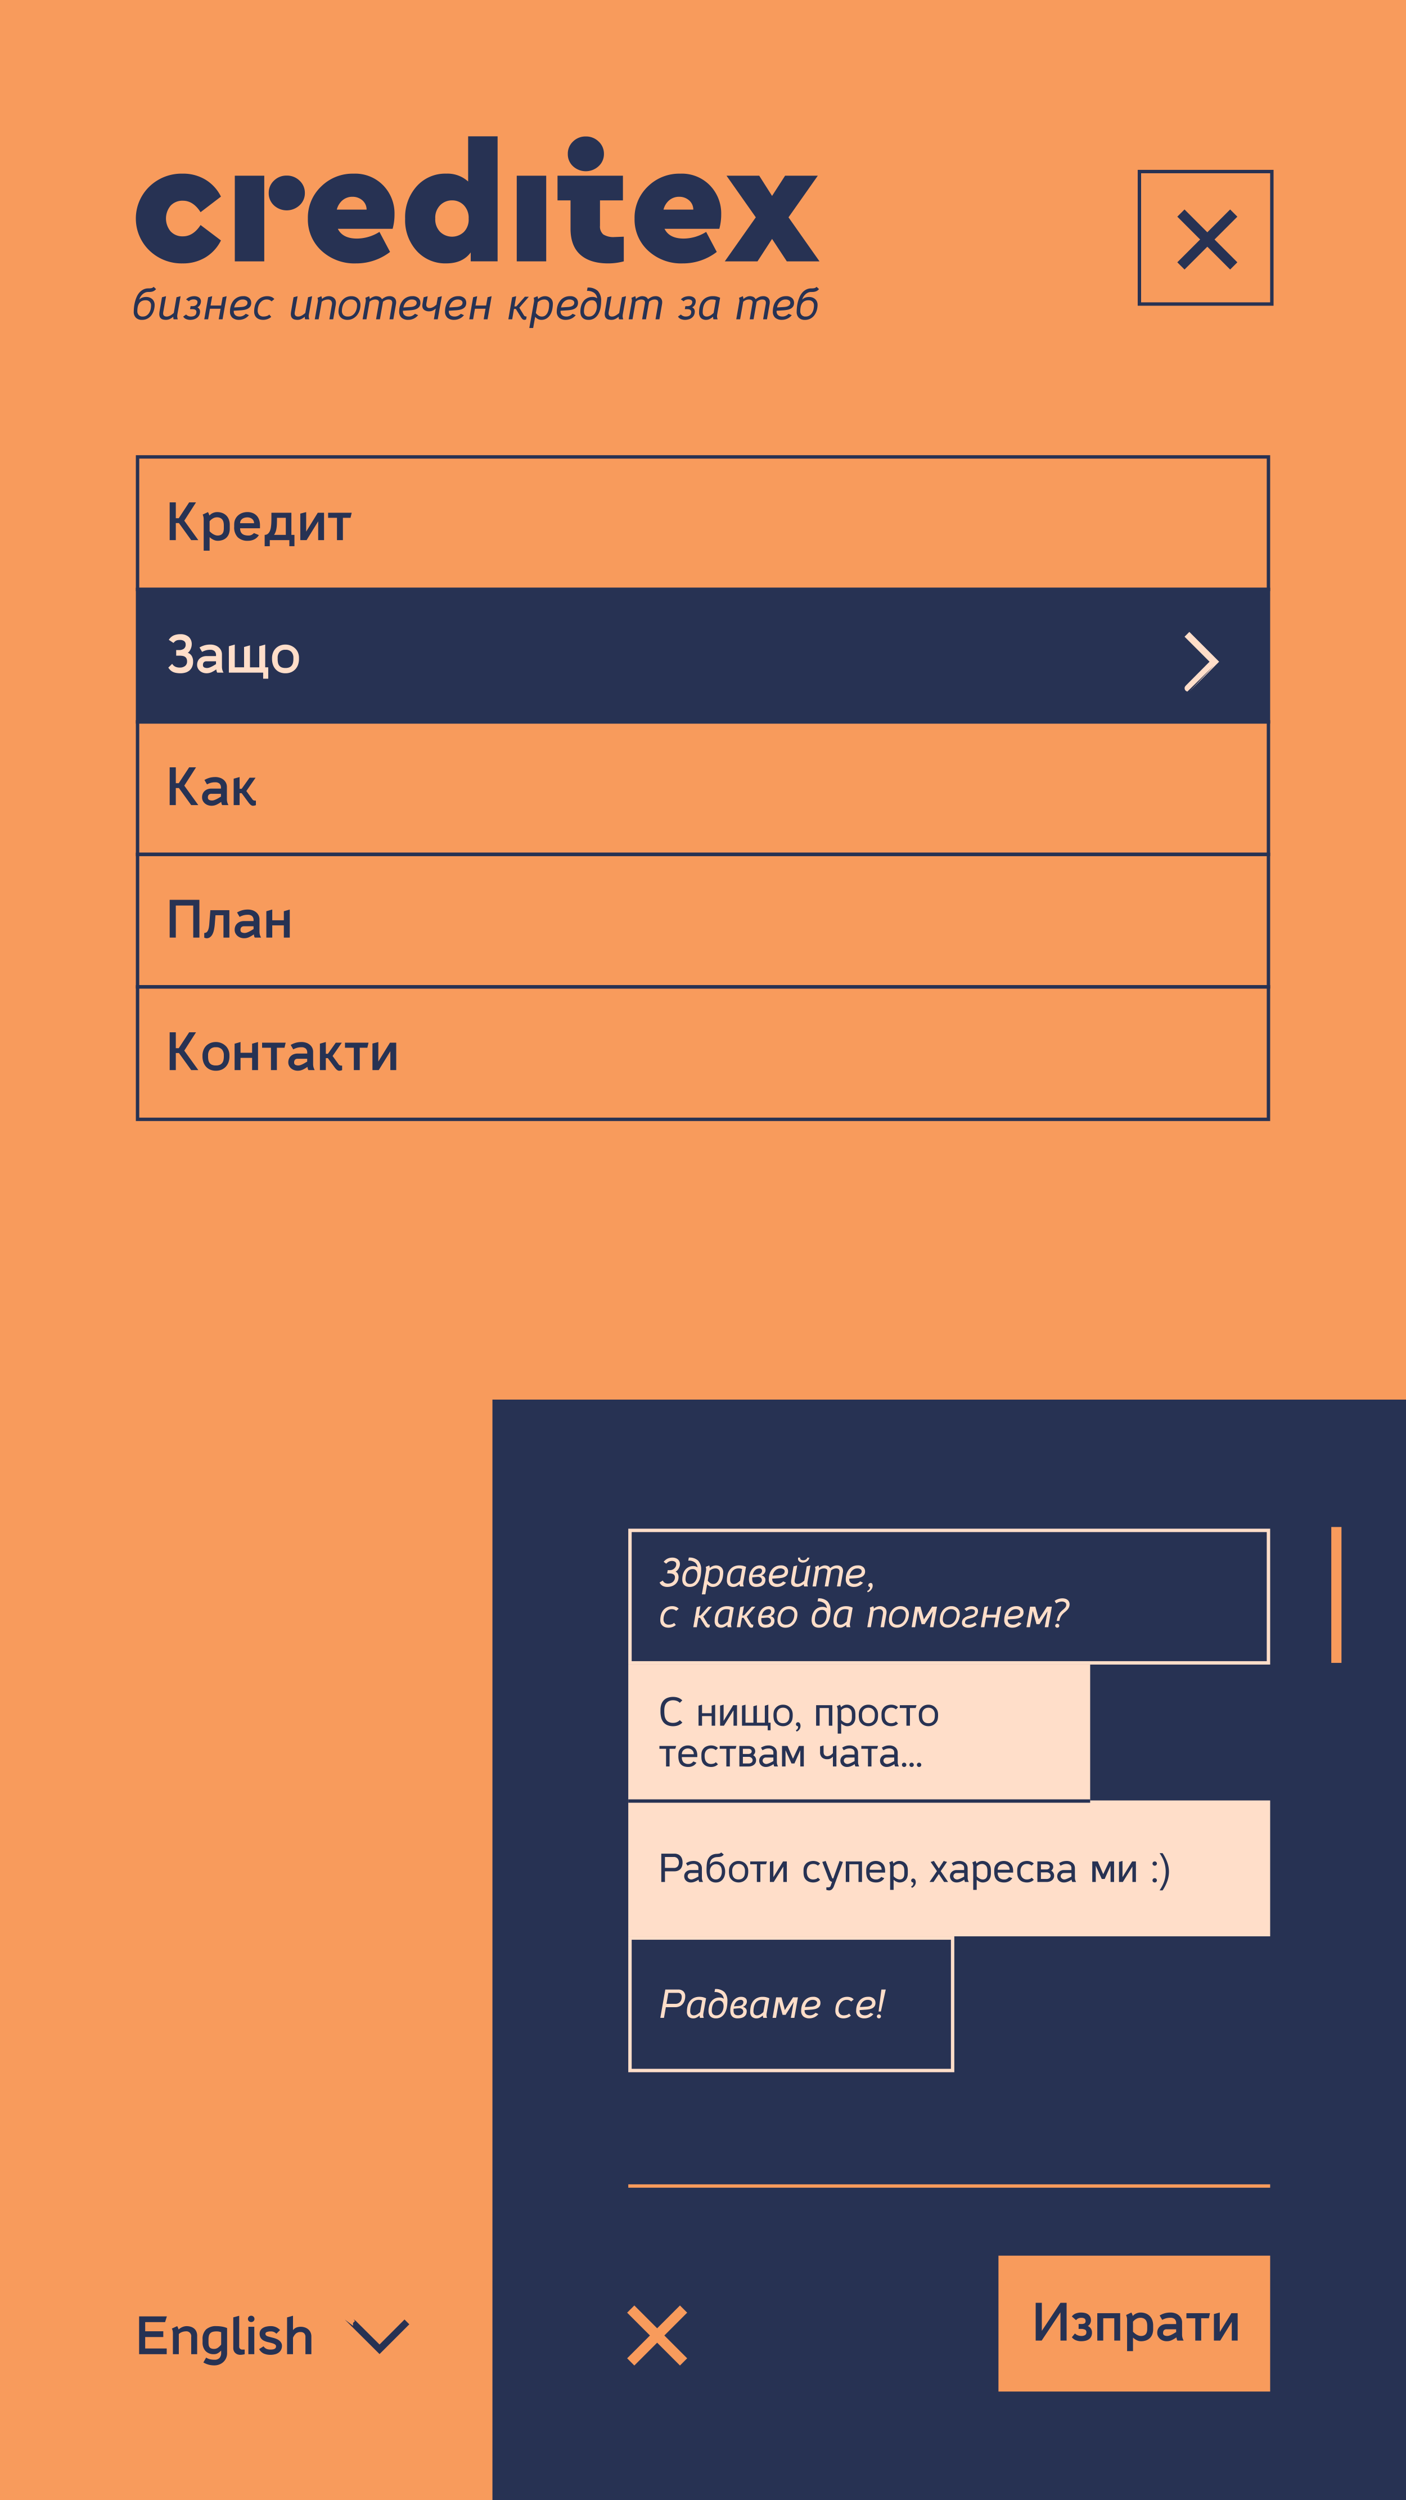 <svg xmlns="http://www.w3.org/2000/svg" xmlns:xlink="http://www.w3.org/1999/xlink" width="414" height="736" viewBox="0 0 414 736">
  <rect x="0" y="0" width="414" height="736" fill="#808080" stroke="none"/>
  <defs>
    <clipPath id="clip-_4">
      <rect width="414" height="736"/>
    </clipPath>
  </defs>
  <g id="_4" data-name="4" clip-path="url(#clip-_4)">
    <rect width="414" height="736" fill="#fff"/>
    <rect id="Rectangle_30" data-name="Rectangle 30" width="414" height="771" fill="#f89b5c"/>
    <g id="Group_19" data-name="Group 19" transform="translate(-75.284 3)">
      <g id="Group_1" data-name="Group 1" transform="translate(115.284 37.125)">
        <path id="Path_1" data-name="Path 1" d="M352.449,290.425a4.848,4.848,0,0,1,1.563,3.655,4.794,4.794,0,0,1-1.563,3.6,5.554,5.554,0,0,1-7.538.025,4.808,4.808,0,0,1-1.538-3.63,4.886,4.886,0,0,1,1.538-3.655,5.2,5.2,0,0,1,3.757-1.487A5.285,5.285,0,0,1,352.449,290.425Z" transform="translate(-304.245 -277.371)" fill="#273253"/>
        <path id="Path_2" data-name="Path 2" d="M527.115,267.584a4.849,4.849,0,0,1,1.563,3.655,4.794,4.794,0,0,1-1.563,3.6,5.552,5.552,0,0,1-7.538.025,4.807,4.807,0,0,1-1.538-3.63,4.887,4.887,0,0,1,1.538-3.655,5.2,5.2,0,0,1,3.757-1.487A5.285,5.285,0,0,1,527.115,267.584Z" transform="translate(-390.848 -266.046)" fill="#273253"/>
        <path id="Path_3" data-name="Path 3" d="M286.338,289.613a12.031,12.031,0,0,1,4.487,4.941l-6,4.589q-2.167-3.378-5.193-3.378A4.724,4.724,0,0,0,276,297.227a5.934,5.934,0,0,0,0,7.563,4.724,4.724,0,0,0,3.631,1.462q3.025,0,5.193-3.328l6,4.538a12.033,12.033,0,0,1-4.487,4.942,12.641,12.641,0,0,1-6.807,1.815,13.62,13.62,0,0,1-9.782-3.807,13.092,13.092,0,0,1,0-18.807,13.622,13.622,0,0,1,9.782-3.807A12.64,12.64,0,0,1,286.338,289.613Z" transform="translate(-265.766 -276.806)" fill="#273253"/>
        <path id="Path_4" data-name="Path 4" d="M332.238,289v25.211h-8.673V289h7.917" transform="translate(-294.424 -277.401)" fill="#273253"/>
        <path id="Path_5" data-name="Path 5" d="M391.191,304.034H375.057q1.412,2.874,5.647,2.874a12.549,12.549,0,0,0,6.605-1.966l3.126,5.9a16.277,16.277,0,0,1-10.034,3.378,14.249,14.249,0,0,1-10.185-3.756,12.448,12.448,0,0,1-3.983-9.455,12.646,12.646,0,0,1,3.883-9.4,13.149,13.149,0,0,1,9.58-3.807,11.5,11.5,0,0,1,8.748,3.479,11.849,11.849,0,0,1,3.3,8.471A16.109,16.109,0,0,1,391.191,304.034Zm-14.7-8.446a5.243,5.243,0,0,0-1.739,2.8h8.773a3.582,3.582,0,0,0-1.26-2.748,4.351,4.351,0,0,0-2.925-1.034A4.443,4.443,0,0,0,376.494,295.588Z" transform="translate(-315.579 -276.806)" fill="#273253"/>
        <path id="Path_6" data-name="Path 6" d="M450.26,266V302.8h-7.917v-2.622q-2.369,3.226-7.21,3.227a11.318,11.318,0,0,1-8.7-3.681,13.409,13.409,0,0,1-3.4-9.479,13.6,13.6,0,0,1,3.4-9.53,11.248,11.248,0,0,1,8.7-3.731,9.046,9.046,0,0,1,6.454,2.319V266ZM440.3,294.182a5.158,5.158,0,0,0,1.437-3.933,5.329,5.329,0,0,0-1.437-3.984,4.75,4.75,0,0,0-3.454-1.412,4.838,4.838,0,0,0-3.479,1.412,5.211,5.211,0,0,0-1.462,3.933,5.264,5.264,0,0,0,1.437,3.933,5.057,5.057,0,0,0,6.958.05Z" transform="translate(-343.741 -265.996)" fill="#273253"/>
        <path id="Path_7" data-name="Path 7" d="M496.9,314.209h-8.672V289H496.9Z" transform="translate(-376.069 -277.401)" fill="#273253"/>
        <path id="Path_8" data-name="Path 8" d="M524.536,289h6.757v7.26h-6.757v7.463a3.05,3.05,0,0,0,.983,2.571,5.634,5.634,0,0,0,3.353.756c.3,0,.857-.034,2.672-.1v7.26a17.731,17.731,0,0,1-4.588.605q-5.345,0-8.219-2.571t-2.874-7.665v-8.32h-3.832V289h3.832" transform="translate(-387.869 -277.401)" fill="#273253"/>
        <path id="Path_9" data-name="Path 9" d="M581.99,304.034H565.856q1.411,2.874,5.647,2.874a12.549,12.549,0,0,0,6.605-1.966l3.126,5.9a16.276,16.276,0,0,1-10.034,3.378,14.247,14.247,0,0,1-10.185-3.756,12.445,12.445,0,0,1-3.984-9.455,12.648,12.648,0,0,1,3.882-9.4,13.15,13.15,0,0,1,9.58-3.807,11.5,11.5,0,0,1,8.749,3.479,11.851,11.851,0,0,1,3.3,8.471A16.093,16.093,0,0,1,581.99,304.034Zm-14.7-8.446a5.244,5.244,0,0,0-1.74,2.8h8.773a3.58,3.58,0,0,0-1.26-2.748,4.352,4.352,0,0,0-2.925-1.034A4.443,4.443,0,0,0,567.293,295.588Z" transform="translate(-410.181 -276.806)" fill="#273253"/>
        <path id="Path_10" data-name="Path 10" d="M627.984,314.208l-4.336-6.605-4.286,6.605h-9.631l9.127-12.958L610.235,289h9.631l3.781,5.95L627.48,289h9.63l-8.622,12.253,9.126,12.958Z" transform="translate(-436.31 -277.4)" fill="#273253"/>
      </g>
    </g>
    <g id="Path_39" data-name="Path 39" transform="translate(335 50)" fill="none">
      <path d="M0,0H40V40H0Z" stroke="none"/>
      <path d="M 1 1 L 1 39 L 39 39 L 39 1 L 1 1 M 0 0 L 40 0 L 40 40 L 0 40 L 0 0 Z" stroke="none" fill="#273253"/>
    </g>
    <g id="Group_20" data-name="Group 20" transform="translate(1 -729)">
      <path id="Path_13" data-name="Path 13" d="M0,0H22" transform="translate(346.722 791.722) rotate(45)" fill="none" stroke="#273253" stroke-width="3"/>
      <path id="Path_14" data-name="Path 14" d="M0,0H22" transform="translate(362.278 791.722) rotate(135)" fill="none" stroke="#273253" stroke-width="3"/>
    </g>
    <g id="Rectangle_31" data-name="Rectangle 31" transform="translate(40 134)" fill="none" stroke="#273253" stroke-width="1">
      <rect width="334" height="40" stroke="none"/>
      <rect x="0.5" y="0.5" width="333" height="39" fill="none"/>
    </g>
    <rect id="Rectangle_32" data-name="Rectangle 32" width="334" height="40" transform="translate(40 173)" fill="#273253"/>
    <g id="Rectangle_33" data-name="Rectangle 33" transform="translate(40 212)" fill="none" stroke="#273253" stroke-width="1">
      <rect width="334" height="40" stroke="none"/>
      <rect x="0.5" y="0.5" width="333" height="39" fill="none"/>
    </g>
    <g id="Rectangle_34" data-name="Rectangle 34" transform="translate(40 251)" fill="none" stroke="#273253" stroke-width="1">
      <rect width="334" height="40" stroke="none"/>
      <rect x="0.5" y="0.5" width="333" height="39" fill="none"/>
    </g>
    <g id="Rectangle_35" data-name="Rectangle 35" transform="translate(40 290)" fill="none" stroke="#273253" stroke-width="1">
      <rect width="334" height="40" stroke="none"/>
      <rect x="0.5" y="0.5" width="333" height="39" fill="none"/>
    </g>
    <path id="Path_113" data-name="Path 113" d="M2.768-11.12v4.672h.864L6.7-11.12H8.72L5.264-5.728,9.392,0H7.3L3.68-5.024H2.768V0H.96V-11.12ZM14.912-8.256a4.239,4.239,0,0,1,1.592.28A3.353,3.353,0,0,1,17.68-7.2,3.253,3.253,0,0,1,18.408-6a4.593,4.593,0,0,1,.248,1.536V-3.44A4.46,4.46,0,0,1,18.4-1.864a3.043,3.043,0,0,1-.728,1.136,3.065,3.065,0,0,1-1.136.688,4.413,4.413,0,0,1-1.464.232,2.81,2.81,0,0,1-1.264-.32A4.365,4.365,0,0,1,12.72-.88V3.1H10.976V-6.08a3.459,3.459,0,0,0-.072-.752,5.406,5.406,0,0,0-.216-.7l1.552-.72a4.385,4.385,0,0,1,.224.448,3.007,3.007,0,0,1,.16.5h.1a2.707,2.707,0,0,1,1-.7A3.11,3.11,0,0,1,14.912-8.256ZM14.88-6.72a2.349,2.349,0,0,0-1.2.336,3.419,3.419,0,0,0-.96.816v2.944a3.985,3.985,0,0,0,.48.464,4.27,4.27,0,0,0,.576.4,3.545,3.545,0,0,0,.632.288,2.042,2.042,0,0,0,.664.112,2.137,2.137,0,0,0,.9-.168,1.428,1.428,0,0,0,.568-.456,1.742,1.742,0,0,0,.288-.688,4.406,4.406,0,0,0,.08-.864v-.816a4.273,4.273,0,0,0-.1-.928,1.935,1.935,0,0,0-.336-.752,1.649,1.649,0,0,0-.632-.5A2.271,2.271,0,0,0,14.88-6.72ZM21.7-3.488a2.913,2.913,0,0,0,.12.856,1.594,1.594,0,0,0,.4.672,1.915,1.915,0,0,0,.744.44,3.571,3.571,0,0,0,1.152.16,2.066,2.066,0,0,0,.944-.176,3.269,3.269,0,0,0,.72-.544l1.44.592a3.151,3.151,0,0,1-1.36,1.272,4.152,4.152,0,0,1-1.824.408,4.119,4.119,0,0,1-3.04-1.04,4.166,4.166,0,0,1-1.04-3.072V-4.5q0-.192.016-.368a3.315,3.315,0,0,1,.352-1.392,3.464,3.464,0,0,1,.848-1.072,3.788,3.788,0,0,1,1.216-.688,4.389,4.389,0,0,1,1.456-.24,4.131,4.131,0,0,1,1.568.28,3.314,3.314,0,0,1,1.168.784A3.32,3.32,0,0,1,27.3-5.976,4.766,4.766,0,0,1,27.552-4.4v.912Zm0-1.488h4.112a1.7,1.7,0,0,0-.144-.7,1.524,1.524,0,0,0-.408-.544,1.977,1.977,0,0,0-.624-.352A2.35,2.35,0,0,0,23.84-6.7a3.22,3.22,0,0,0-.784.1,2.022,2.022,0,0,0-.688.312,1.648,1.648,0,0,0-.488.544A1.561,1.561,0,0,0,21.7-4.976Zm7.232,6.768V-1.552a1.4,1.4,0,0,0,.968-.336,2.213,2.213,0,0,0,.576-.824,4.393,4.393,0,0,0,.28-1.04q.08-.552.112-.984.048-.864.048-1.68V-8.064H36.8v6.512h.9V1.792h-1.5V0h-5.76V1.792ZM31.7-1.552h3.456V-6.576H32.56v.16q0,.512-.008.96t-.024.816a8.983,8.983,0,0,1-.208,1.632A4.3,4.3,0,0,1,31.7-1.552ZM44.688,0V-5.536L41.28,0H39.424V-7.808l1.728-.448v5.744l3.424-5.552h1.84V0Zm7.28-6.576V0H50.224V-6.576H47.616V-8.064H54.56l-.352,1.488Z" transform="translate(49 159)" fill="#273253"/>
    <path id="Path_112" data-name="Path 112" d="M1.439-2.389a1.618,1.618,0,0,0,.4,1.122A1.488,1.488,0,0,0,3.01-.818a2.056,2.056,0,0,0,1.142-.3A2.488,2.488,0,0,0,4.917-1.9a3.39,3.39,0,0,0,.429-1.063,5.314,5.314,0,0,0,.132-1.168,1.457,1.457,0,0,0-.409-1.056A1.561,1.561,0,0,0,3.894-5.61a2.463,2.463,0,0,0-1.228.271,2.038,2.038,0,0,0-.746.713A2.953,2.953,0,0,0,1.544-3.6,6.779,6.779,0,0,0,1.439-2.389Zm-1.056.2A13.058,13.058,0,0,1,.468-3.623,11.2,11.2,0,0,1,.752-5.168a9.008,9.008,0,0,1,.52-1.485,4.931,4.931,0,0,1,.8-1.254,3.793,3.793,0,0,1,1.135-.871,3.279,3.279,0,0,1,1.5-.33,5.421,5.421,0,0,0,.805-.059,1.262,1.262,0,0,0,.726-.4l.713.66a2.087,2.087,0,0,1-.528.488,2.153,2.153,0,0,1-.568.251,3.017,3.017,0,0,1-.607.1q-.317.02-.647.02a2.126,2.126,0,0,0-.858.178,2.844,2.844,0,0,0-.752.482,3.266,3.266,0,0,0-.6.713A3.32,3.32,0,0,0,2-5.795,2.171,2.171,0,0,1,2.925-6.4a3.434,3.434,0,0,1,1.12-.185,2.791,2.791,0,0,1,1.014.178,2.459,2.459,0,0,1,.79.482,2.05,2.05,0,0,1,.507.733,2.372,2.372,0,0,1,.178.917A5.6,5.6,0,0,1,6.29-2.633a4.615,4.615,0,0,1-.7,1.419,3.481,3.481,0,0,1-1.159,1A3.335,3.335,0,0,1,2.82.158,2.4,2.4,0,0,1,1.008-.488,2.346,2.346,0,0,1,.383-2.191ZM9.926.158A3.817,3.817,0,0,1,9.077.073a1.589,1.589,0,0,1-.635-.29,1.3,1.3,0,0,1-.4-.535,2.141,2.141,0,0,1-.137-.818,3.087,3.087,0,0,1,.02-.337q.02-.178.046-.363L8.7-6.494l1.2-.317L9.095-2.27q-.026.132-.04.257a2.219,2.219,0,0,0-.013.231.922.922,0,0,0,.264.739,1.2,1.2,0,0,0,.792.224,1.766,1.766,0,0,0,.548-.092,2.894,2.894,0,0,0,.548-.244,4.758,4.758,0,0,0,.515-.343q.251-.191.462-.376l.805-4.62,1.2-.317L13.24-1.518q-.026.158-.04.3t-.013.284a2.542,2.542,0,0,0,.04.455A3.216,3.216,0,0,0,13.358,0H12.144a1.17,1.17,0,0,1-.119-.528V-.647a.672.672,0,0,1,.013-.132,4.473,4.473,0,0,1-1,.667A2.509,2.509,0,0,1,9.926.158ZM15.8-5.861a2.67,2.67,0,0,1,1.115-.733,3.9,3.9,0,0,1,1.261-.218,3.091,3.091,0,0,1,.726.086,2.036,2.036,0,0,1,.64.271A1.447,1.447,0,0,1,20-5.986a1.316,1.316,0,0,1,.172.693,2.115,2.115,0,0,1-.262,1,1.756,1.756,0,0,1-.785.759,1.474,1.474,0,0,1,.554.482,1.253,1.253,0,0,1,.215.733,2.378,2.378,0,0,1-.241,1.1,2.246,2.246,0,0,1-.64.772,2.793,2.793,0,0,1-.92.455A3.876,3.876,0,0,1,17,.158a3.106,3.106,0,0,1-1.195-.231,1.769,1.769,0,0,1-.865-.733l.858-.62a1.685,1.685,0,0,0,.607.436,1.858,1.858,0,0,0,.766.172,3.04,3.04,0,0,0,.647-.066,1.432,1.432,0,0,0,.528-.224,1.107,1.107,0,0,0,.356-.429,1.513,1.513,0,0,0,.132-.667.664.664,0,0,0-.119-.409.787.787,0,0,0-.3-.244A1.344,1.344,0,0,0,18-2.97,3.9,3.9,0,0,0,17.556-3h-.594l.158-.884h.66A1.68,1.68,0,0,0,18.3-3.96a1.355,1.355,0,0,0,.434-.231,1.05,1.05,0,0,0,.3-.383,1.254,1.254,0,0,0,.108-.535.587.587,0,0,0-.1-.35.8.8,0,0,0-.264-.231,1.229,1.229,0,0,0-.37-.132,2.183,2.183,0,0,0-.416-.04,2.364,2.364,0,0,0-.726.119,1.353,1.353,0,0,0-.634.436Zm11.933-.95L26.532,0H25.4l.541-3.115H22.823L22.282,0H21.146l1.148-6.494,1.188-.317-.488,2.759H26.11l.436-2.442Zm7.234,1.94a1.931,1.931,0,0,1-.277,1.089,1.96,1.96,0,0,1-.726.653,3.413,3.413,0,0,1-1,.337,10.38,10.38,0,0,1-1.089.139l-2.046.132v.185a1.525,1.525,0,0,0,.152.713,1.364,1.364,0,0,0,.389.469,1.535,1.535,0,0,0,.548.257,2.525,2.525,0,0,0,.627.079,2.28,2.28,0,0,0,1-.218,2.854,2.854,0,0,0,.825-.6l.924.409A3.5,3.5,0,0,1,33-.2a3.8,3.8,0,0,1-1.624.356,2.906,2.906,0,0,1-1.927-.607,2.34,2.34,0,0,1-.726-1.9,5.7,5.7,0,0,1,.244-1.663,4.365,4.365,0,0,1,.726-1.426,3.59,3.59,0,0,1,1.214-1,3.693,3.693,0,0,1,1.709-.376,2.483,2.483,0,0,1,1.762.554A1.827,1.827,0,0,1,34.967-4.871ZM32.05-3.63a3.98,3.98,0,0,0,.614-.079,2.164,2.164,0,0,0,.594-.211A1.287,1.287,0,0,0,33.7-4.3a1.012,1.012,0,0,0,.172-.607.793.793,0,0,0-.37-.653,1.792,1.792,0,0,0-1.069-.271,2.123,2.123,0,0,0-.911.191,2.541,2.541,0,0,0-.726.508,2.819,2.819,0,0,0-.528.739,3.484,3.484,0,0,0-.3.9Zm7.709-3.181a3.285,3.285,0,0,1,1.089.191,2.083,2.083,0,0,1,.931.653l-.818.686a1.819,1.819,0,0,0-.634-.429,2.232,2.232,0,0,0-.792-.125,2.241,2.241,0,0,0-1.155.29,2.722,2.722,0,0,0-.832.752,3.273,3.273,0,0,0-.5,1.043,4.233,4.233,0,0,0-.165,1.162,1.794,1.794,0,0,0,.449,1.313,1.774,1.774,0,0,0,1.32.455,3.136,3.136,0,0,0,.858-.132,1.765,1.765,0,0,0,.779-.449l.581.673a3.264,3.264,0,0,1-1.135.673,3.868,3.868,0,0,1-1.254.211A3.387,3.387,0,0,1,37.415,0a2.391,2.391,0,0,1-.832-.462,2.093,2.093,0,0,1-.548-.759,2.575,2.575,0,0,1-.2-1.036,6.634,6.634,0,0,1,.231-1.782,4.08,4.08,0,0,1,.713-1.445A3.407,3.407,0,0,1,38-6.455,4.006,4.006,0,0,1,39.758-6.811Zm8.9,6.97a3.817,3.817,0,0,1-.849-.086,1.589,1.589,0,0,1-.635-.29,1.3,1.3,0,0,1-.4-.535,2.141,2.141,0,0,1-.137-.818,3.086,3.086,0,0,1,.02-.337q.02-.178.046-.363l.731-4.224,1.2-.317L47.824-2.27q-.026.132-.04.257a2.219,2.219,0,0,0-.013.231.922.922,0,0,0,.264.739,1.2,1.2,0,0,0,.792.224,1.766,1.766,0,0,0,.548-.092,2.894,2.894,0,0,0,.548-.244,4.758,4.758,0,0,0,.515-.343q.251-.191.462-.376l.805-4.62,1.2-.317-.937,5.293q-.026.158-.04.3t-.013.284a2.543,2.543,0,0,0,.04.455A3.217,3.217,0,0,0,52.087,0H50.873a1.17,1.17,0,0,1-.119-.528V-.647a.672.672,0,0,1,.013-.132,4.473,4.473,0,0,1-1,.667A2.509,2.509,0,0,1,48.655.158Zm8.884-5.993a2.99,2.99,0,0,0-.937.172,2.466,2.466,0,0,0-.871.488L54.82,0H53.684l.884-5.016q.026-.132.04-.257a2.458,2.458,0,0,0,.013-.257,2.486,2.486,0,0,0-.033-.409,2.221,2.221,0,0,0-.1-.383l1.135-.488a2.593,2.593,0,0,1,.185.779h.079A2.454,2.454,0,0,1,56.76-6.6a2.647,2.647,0,0,1,.977-.211,2.315,2.315,0,0,1,1.584.521,1.807,1.807,0,0,1,.594,1.432,3.825,3.825,0,0,1-.04.541L59.11,0H57.974l.766-4.33q.013-.092.02-.172t.007-.158a1.164,1.164,0,0,0-.317-.851A1.218,1.218,0,0,0,57.539-5.834Zm8.593,1.663a1.539,1.539,0,0,0-.5-1.228,1.9,1.9,0,0,0-1.294-.436,2.3,2.3,0,0,0-1.214.3,2.635,2.635,0,0,0-.825.779,3.363,3.363,0,0,0-.475,1.069,4.681,4.681,0,0,0-.152,1.162,1.664,1.664,0,0,0,.455,1.28,1.884,1.884,0,0,0,1.327.422,2.289,2.289,0,0,0,1.188-.3,2.634,2.634,0,0,0,.832-.772,3.49,3.49,0,0,0,.5-1.076A4.541,4.541,0,0,0,66.132-4.171ZM63.268.158a3.119,3.119,0,0,1-1.03-.165,2.372,2.372,0,0,1-.825-.482,2.164,2.164,0,0,1-.541-.766,2.533,2.533,0,0,1-.191-1,6.39,6.39,0,0,1,.218-1.65,4.328,4.328,0,0,1,.686-1.459,3.674,3.674,0,0,1,1.188-1.043,3.475,3.475,0,0,1,1.723-.4,3.042,3.042,0,0,1,1.063.178,2.368,2.368,0,0,1,.832.515,2.4,2.4,0,0,1,.548.805,2.636,2.636,0,0,1,.2,1.036,5.244,5.244,0,0,1-.264,1.657,4.453,4.453,0,0,1-.759,1.412,3.806,3.806,0,0,1-1.214.99A3.465,3.465,0,0,1,63.268.158ZM69.96-6.032a2.321,2.321,0,0,1,.37-.3,3.143,3.143,0,0,1,.449-.244,3.43,3.43,0,0,1,.475-.172,1.638,1.638,0,0,1,.436-.066,2.588,2.588,0,0,1,1.063.2,1.542,1.542,0,0,1,.719.713,4.358,4.358,0,0,1,.983-.64,2.744,2.744,0,0,1,1.208-.271,2.064,2.064,0,0,1,1.465.482,1.745,1.745,0,0,1,.515,1.34,2.626,2.626,0,0,1-.053.541L76.811,0H75.676l.779-4.462a2.219,2.219,0,0,0,.04-.409q0-.964-1.082-.964a2.255,2.255,0,0,0-.858.178,2.72,2.72,0,0,0-.779.482L72.864,0H71.729l.832-4.752q.013-.066.02-.119a.964.964,0,0,0,.007-.119.707.707,0,0,0-.317-.64,1.406,1.406,0,0,0-.779-.2,2.479,2.479,0,0,0-.884.165,2.42,2.42,0,0,0-.792.495L68.9,0H67.769l.884-5.016q.026-.132.04-.257a2.459,2.459,0,0,0,.013-.257,2.486,2.486,0,0,0-.033-.409,2.222,2.222,0,0,0-.1-.383l1.135-.488q.066.185.112.37a2.23,2.23,0,0,1,.059.409ZM84.784-4.871a1.931,1.931,0,0,1-.277,1.089,1.96,1.96,0,0,1-.726.653,3.413,3.413,0,0,1-1,.337,10.379,10.379,0,0,1-1.089.139l-2.046.132v.185a1.525,1.525,0,0,0,.152.713,1.364,1.364,0,0,0,.389.469,1.535,1.535,0,0,0,.548.257,2.525,2.525,0,0,0,.627.079,2.28,2.28,0,0,0,1-.218,2.854,2.854,0,0,0,.825-.6l.924.409A3.5,3.5,0,0,1,82.817-.2a3.8,3.8,0,0,1-1.624.356,2.906,2.906,0,0,1-1.927-.607,2.34,2.34,0,0,1-.726-1.9,5.7,5.7,0,0,1,.244-1.663,4.365,4.365,0,0,1,.726-1.426,3.59,3.59,0,0,1,1.214-1,3.693,3.693,0,0,1,1.709-.376,2.483,2.483,0,0,1,1.762.554A1.827,1.827,0,0,1,84.784-4.871ZM81.866-3.63a3.98,3.98,0,0,0,.614-.079,2.164,2.164,0,0,0,.594-.211,1.287,1.287,0,0,0,.442-.383,1.012,1.012,0,0,0,.172-.607.793.793,0,0,0-.37-.653,1.792,1.792,0,0,0-1.069-.271,2.124,2.124,0,0,0-.911.191,2.541,2.541,0,0,0-.726.508,2.819,2.819,0,0,0-.528.739,3.484,3.484,0,0,0-.3.9Zm3.881-2.851,1.188-.33-.37,2.059a2.436,2.436,0,0,0-.04.422.893.893,0,0,0,1.016,1,1.723,1.723,0,0,0,.521-.086,3.068,3.068,0,0,0,.528-.224,3.537,3.537,0,0,0,.5-.323q.238-.185.436-.37l.383-2.152,1.188-.33L89.892,0H88.757l.554-3.168a3.748,3.748,0,0,1-.911.6,2.441,2.441,0,0,1-1.03.218,2.419,2.419,0,0,1-1.439-.4,1.524,1.524,0,0,1-.568-1.307,2.45,2.45,0,0,1,.02-.3q.02-.158.046-.343Zm12.54,1.61a1.931,1.931,0,0,1-.277,1.089,1.96,1.96,0,0,1-.726.653,3.413,3.413,0,0,1-1,.337,10.379,10.379,0,0,1-1.089.139l-2.046.132v.185a1.525,1.525,0,0,0,.152.713,1.364,1.364,0,0,0,.389.469,1.535,1.535,0,0,0,.548.257,2.525,2.525,0,0,0,.627.079,2.28,2.28,0,0,0,1-.218,2.854,2.854,0,0,0,.825-.6l.924.409A3.5,3.5,0,0,1,96.32-.2,3.8,3.8,0,0,1,94.7.158,2.906,2.906,0,0,1,92.77-.449a2.34,2.34,0,0,1-.726-1.9,5.7,5.7,0,0,1,.244-1.663,4.365,4.365,0,0,1,.726-1.426,3.59,3.59,0,0,1,1.214-1,3.693,3.693,0,0,1,1.709-.376,2.483,2.483,0,0,1,1.762.554A1.827,1.827,0,0,1,98.287-4.871ZM95.37-3.63a3.98,3.98,0,0,0,.614-.079,2.164,2.164,0,0,0,.594-.211A1.287,1.287,0,0,0,97.02-4.3a1.012,1.012,0,0,0,.172-.607.793.793,0,0,0-.37-.653,1.792,1.792,0,0,0-1.069-.271,2.124,2.124,0,0,0-.911.191,2.541,2.541,0,0,0-.726.508,2.819,2.819,0,0,0-.528.739,3.484,3.484,0,0,0-.3.9Zm10.388-3.181L104.557,0h-1.135l.541-3.115h-3.115L100.307,0H99.172l1.148-6.494,1.188-.317-.488,2.759h3.115l.436-2.442Zm7.234,0-.515,3.01h.554l2.521-2.851h1.162l-2.8,3.234,1.373,2.257a.589.589,0,0,0,.33.264,1.341,1.341,0,0,0,.449.079L115.922,0a1.217,1.217,0,0,1-.277.125.985.985,0,0,1-.264.033.689.689,0,0,1-.323-.079,1.13,1.13,0,0,1-.277-.2A2.272,2.272,0,0,1,114.55-.4q-.106-.145-.185-.277l-1.478-2.376h-.541L111.817,0h-1.135L111.8-6.494Zm8.474,0a2.573,2.573,0,0,1,.911.158,2.312,2.312,0,0,1,.739.442,1.976,1.976,0,0,1,.5.693,2.224,2.224,0,0,1,.178.9A8.811,8.811,0,0,1,123.631-3a4.97,4.97,0,0,1-.554,1.544A3.45,3.45,0,0,1,122.021-.3a2.862,2.862,0,0,1-1.663.455,2.048,2.048,0,0,1-1-.264,2.756,2.756,0,0,1-.785-.62l-.581,3.287H116.86l1.346-7.577q.026-.132.04-.264t.013-.264a2.368,2.368,0,0,0-.033-.4,2.257,2.257,0,0,0-.1-.376l1.135-.488q.066.185.112.37a2.23,2.23,0,0,1,.059.409h.079a2.81,2.81,0,0,1,.931-.581A2.869,2.869,0,0,1,121.466-6.811Zm-.211.977a2.647,2.647,0,0,0-1,.2,2.952,2.952,0,0,0-.911.594l-.568,3.181a3.236,3.236,0,0,0,.746.719,1.7,1.7,0,0,0,1.01.323,1.621,1.621,0,0,0,1.082-.356,2.446,2.446,0,0,0,.66-.891,4.442,4.442,0,0,0,.33-1.148,7.7,7.7,0,0,0,.092-1.142,1.487,1.487,0,0,0-.383-1.089A1.413,1.413,0,0,0,121.255-5.834Zm9.94.964a1.931,1.931,0,0,1-.277,1.089,1.96,1.96,0,0,1-.726.653,3.413,3.413,0,0,1-1,.337,10.379,10.379,0,0,1-1.089.139l-2.046.132v.185a1.525,1.525,0,0,0,.152.713,1.364,1.364,0,0,0,.389.469,1.535,1.535,0,0,0,.548.257,2.525,2.525,0,0,0,.627.079,2.28,2.28,0,0,0,1-.218,2.854,2.854,0,0,0,.825-.6l.924.409A3.5,3.5,0,0,1,129.228-.2,3.8,3.8,0,0,1,127.6.158a2.906,2.906,0,0,1-1.927-.607,2.34,2.34,0,0,1-.726-1.9,5.7,5.7,0,0,1,.244-1.663,4.365,4.365,0,0,1,.726-1.426,3.59,3.59,0,0,1,1.214-1,3.693,3.693,0,0,1,1.709-.376,2.483,2.483,0,0,1,1.762.554A1.827,1.827,0,0,1,131.195-4.871ZM128.278-3.63a3.98,3.98,0,0,0,.614-.079,2.164,2.164,0,0,0,.594-.211,1.287,1.287,0,0,0,.442-.383,1.012,1.012,0,0,0,.172-.607.793.793,0,0,0-.37-.653,1.792,1.792,0,0,0-1.069-.271,2.124,2.124,0,0,0-.911.191,2.541,2.541,0,0,0-.726.508,2.819,2.819,0,0,0-.528.739,3.484,3.484,0,0,0-.3.9Zm5.98,3.788a2.8,2.8,0,0,1-1.049-.178,1.98,1.98,0,0,1-.733-.5,2.063,2.063,0,0,1-.436-.752,2.989,2.989,0,0,1-.145-.95,6.377,6.377,0,0,1,.211-1.65,4.181,4.181,0,0,1,.647-1.393,3.242,3.242,0,0,1,1.115-.964,3.387,3.387,0,0,1,1.617-.363,2.263,2.263,0,0,1,1.36.409,2.363,2.363,0,0,0-.858-1.588,3.351,3.351,0,0,0-2.152-.59l.172-.977a4.058,4.058,0,0,1,3.043,1,4.145,4.145,0,0,1,.957,2.977,11.051,11.051,0,0,1-.172,1.914,5.954,5.954,0,0,1-.6,1.782A3.7,3.7,0,0,1,136.079-.35,3.1,3.1,0,0,1,134.257.158Zm2.508-4a2.7,2.7,0,0,0-.085-.693,1.69,1.69,0,0,0-.256-.561,1.208,1.208,0,0,0-.447-.376,1.42,1.42,0,0,0-.645-.139,2.1,2.1,0,0,0-1.158.3,2.2,2.2,0,0,0-.73.772,3.439,3.439,0,0,0-.381,1.063,6.237,6.237,0,0,0-.112,1.168,1.638,1.638,0,0,0,.342,1.076,1.422,1.422,0,0,0,1.158.416,1.9,1.9,0,0,0,.987-.257,2.274,2.274,0,0,0,.723-.68,3.352,3.352,0,0,0,.447-.964A3.986,3.986,0,0,0,136.765-3.841Zm4.316,4a3.817,3.817,0,0,1-.849-.086,1.589,1.589,0,0,1-.635-.29,1.3,1.3,0,0,1-.4-.535,2.141,2.141,0,0,1-.137-.818,3.087,3.087,0,0,1,.02-.337q.02-.178.046-.363l.731-4.224,1.2-.317L140.25-2.27q-.026.132-.04.257a2.218,2.218,0,0,0-.013.231.922.922,0,0,0,.264.739,1.2,1.2,0,0,0,.792.224,1.766,1.766,0,0,0,.548-.092,2.9,2.9,0,0,0,.548-.244,4.756,4.756,0,0,0,.515-.343q.251-.191.462-.376l.805-4.62,1.2-.317-.937,5.293q-.026.158-.04.3t-.013.284a2.541,2.541,0,0,0,.04.455,3.216,3.216,0,0,0,.132.482H143.3a1.171,1.171,0,0,1-.119-.528V-.647a.671.671,0,0,1,.013-.132,4.474,4.474,0,0,1-1,.667A2.509,2.509,0,0,1,141.082.158Zm7.22-6.191a2.322,2.322,0,0,1,.37-.3,3.142,3.142,0,0,1,.449-.244,3.431,3.431,0,0,1,.475-.172,1.638,1.638,0,0,1,.436-.066,2.588,2.588,0,0,1,1.063.2,1.542,1.542,0,0,1,.719.713,4.358,4.358,0,0,1,.983-.64A2.744,2.744,0,0,1,154-6.811a2.064,2.064,0,0,1,1.465.482,1.745,1.745,0,0,1,.515,1.34,2.626,2.626,0,0,1-.053.541L155.153,0h-1.135l.779-4.462a2.219,2.219,0,0,0,.04-.409q0-.964-1.082-.964a2.255,2.255,0,0,0-.858.178,2.72,2.72,0,0,0-.779.482L151.206,0h-1.135l.832-4.752q.013-.066.02-.119a.966.966,0,0,0,.007-.119.707.707,0,0,0-.317-.64,1.406,1.406,0,0,0-.779-.2,2.479,2.479,0,0,0-.884.165,2.42,2.42,0,0,0-.792.495L147.246,0h-1.135L147-5.016q.026-.132.04-.257a2.457,2.457,0,0,0,.013-.257,2.485,2.485,0,0,0-.033-.409,2.22,2.22,0,0,0-.1-.383l1.135-.488q.066.185.112.37a2.23,2.23,0,0,1,.059.409Zm13.187.172a2.67,2.67,0,0,1,1.115-.733,3.9,3.9,0,0,1,1.261-.218,3.091,3.091,0,0,1,.726.086,2.036,2.036,0,0,1,.64.271,1.447,1.447,0,0,1,.455.469,1.316,1.316,0,0,1,.172.693,2.115,2.115,0,0,1-.262,1,1.756,1.756,0,0,1-.785.759,1.474,1.474,0,0,1,.554.482,1.253,1.253,0,0,1,.215.733,2.378,2.378,0,0,1-.241,1.1,2.246,2.246,0,0,1-.64.772,2.793,2.793,0,0,1-.92.455,3.876,3.876,0,0,1-1.089.152A3.106,3.106,0,0,1,161.5-.073a1.769,1.769,0,0,1-.865-.733l.858-.62a1.685,1.685,0,0,0,.607.436,1.858,1.858,0,0,0,.766.172,3.04,3.04,0,0,0,.647-.066,1.431,1.431,0,0,0,.528-.224,1.107,1.107,0,0,0,.356-.429,1.513,1.513,0,0,0,.132-.667.664.664,0,0,0-.119-.409.787.787,0,0,0-.3-.244,1.344,1.344,0,0,0-.416-.112A3.9,3.9,0,0,0,163.244-3h-.594l.158-.884h.66a1.68,1.68,0,0,0,.521-.079,1.355,1.355,0,0,0,.434-.231,1.05,1.05,0,0,0,.3-.383,1.254,1.254,0,0,0,.108-.535.587.587,0,0,0-.1-.35.8.8,0,0,0-.264-.231,1.229,1.229,0,0,0-.37-.132,2.183,2.183,0,0,0-.416-.04,2.364,2.364,0,0,0-.726.119,1.353,1.353,0,0,0-.634.436Zm7.656,5.042a1.627,1.627,0,0,0,.541-.092,2.743,2.743,0,0,0,.515-.244,4.505,4.505,0,0,0,.482-.337q.231-.185.442-.383l.66-3.736a2.119,2.119,0,0,0-.535-.178,3.264,3.264,0,0,0-.574-.046,2.5,2.5,0,0,0-1.353.337,2.5,2.5,0,0,0-.845.871,3.758,3.758,0,0,0-.436,1.195,7.057,7.057,0,0,0-.125,1.32,1.4,1.4,0,0,0,.3.957A1.179,1.179,0,0,0,169.145-.818Zm3.023-.581a3.578,3.578,0,0,0-.04.5,2.039,2.039,0,0,0,.053.455,3.444,3.444,0,0,0,.132.442H171.1a.87.87,0,0,1-.086-.244,1.587,1.587,0,0,1-.033-.337,1.093,1.093,0,0,1,.013-.2,5.915,5.915,0,0,1-.977.667A2.12,2.12,0,0,1,169,.158,2.146,2.146,0,0,1,167.376-.4a2.268,2.268,0,0,1-.528-1.624,7.624,7.624,0,0,1,.211-1.815,4.212,4.212,0,0,1,.7-1.525,3.548,3.548,0,0,1,1.267-1.056,4.191,4.191,0,0,1,1.914-.4,4.54,4.54,0,0,1,1.1.119,6.013,6.013,0,0,1,1,.356Zm7.814-4.633a2.322,2.322,0,0,1,.37-.3,3.142,3.142,0,0,1,.449-.244,3.431,3.431,0,0,1,.475-.172,1.638,1.638,0,0,1,.436-.066,2.588,2.588,0,0,1,1.063.2,1.542,1.542,0,0,1,.719.713,4.358,4.358,0,0,1,.983-.64,2.744,2.744,0,0,1,1.208-.271,2.064,2.064,0,0,1,1.465.482,1.745,1.745,0,0,1,.515,1.34,2.626,2.626,0,0,1-.053.541L186.833,0H185.7l.779-4.462a2.219,2.219,0,0,0,.04-.409q0-.964-1.082-.964a2.255,2.255,0,0,0-.858.178,2.72,2.72,0,0,0-.779.482L182.886,0h-1.135l.832-4.752q.013-.066.02-.119a.966.966,0,0,0,.007-.119.707.707,0,0,0-.317-.64,1.406,1.406,0,0,0-.779-.2,2.479,2.479,0,0,0-.884.165,2.42,2.42,0,0,0-.792.495L178.926,0h-1.135l.884-5.016q.026-.132.04-.257a2.457,2.457,0,0,0,.013-.257,2.485,2.485,0,0,0-.033-.409,2.22,2.22,0,0,0-.1-.383l1.135-.488q.066.185.112.37a2.23,2.23,0,0,1,.059.409Zm14.824,1.162a1.931,1.931,0,0,1-.277,1.089,1.96,1.96,0,0,1-.726.653,3.413,3.413,0,0,1-1,.337,10.379,10.379,0,0,1-1.089.139l-2.046.132v.185a1.525,1.525,0,0,0,.152.713,1.364,1.364,0,0,0,.389.469,1.535,1.535,0,0,0,.548.257,2.525,2.525,0,0,0,.627.079,2.28,2.28,0,0,0,1-.218,2.854,2.854,0,0,0,.825-.6l.924.409A3.5,3.5,0,0,1,192.839-.2a3.8,3.8,0,0,1-1.624.356,2.906,2.906,0,0,1-1.927-.607,2.34,2.34,0,0,1-.726-1.9,5.7,5.7,0,0,1,.244-1.663,4.365,4.365,0,0,1,.726-1.426,3.59,3.59,0,0,1,1.214-1,3.693,3.693,0,0,1,1.709-.376,2.483,2.483,0,0,1,1.762.554A1.827,1.827,0,0,1,194.806-4.871ZM191.888-3.63a3.98,3.98,0,0,0,.614-.079,2.164,2.164,0,0,0,.594-.211,1.287,1.287,0,0,0,.442-.383,1.012,1.012,0,0,0,.172-.607.793.793,0,0,0-.37-.653,1.792,1.792,0,0,0-1.069-.271,2.123,2.123,0,0,0-.911.191,2.541,2.541,0,0,0-.726.508,2.819,2.819,0,0,0-.528.739,3.484,3.484,0,0,0-.3.9Zm4.752,1.241a1.618,1.618,0,0,0,.4,1.122,1.488,1.488,0,0,0,1.168.449,2.056,2.056,0,0,0,1.142-.3,2.488,2.488,0,0,0,.766-.779,3.39,3.39,0,0,0,.429-1.063,5.315,5.315,0,0,0,.132-1.168,1.457,1.457,0,0,0-.409-1.056A1.561,1.561,0,0,0,199.1-5.61a2.463,2.463,0,0,0-1.228.271,2.038,2.038,0,0,0-.746.713,2.952,2.952,0,0,0-.376,1.023A6.779,6.779,0,0,0,196.64-2.389Zm-1.056.2a13.057,13.057,0,0,1,.086-1.432,11.2,11.2,0,0,1,.283-1.544,9.008,9.008,0,0,1,.52-1.485,4.93,4.93,0,0,1,.8-1.254,3.793,3.793,0,0,1,1.135-.871,3.279,3.279,0,0,1,1.5-.33,5.421,5.421,0,0,0,.805-.059,1.262,1.262,0,0,0,.726-.4l.713.66a2.087,2.087,0,0,1-.528.488,2.153,2.153,0,0,1-.568.251,3.017,3.017,0,0,1-.607.1q-.317.02-.647.02a2.126,2.126,0,0,0-.858.178,2.844,2.844,0,0,0-.752.482,3.266,3.266,0,0,0-.6.713,3.32,3.32,0,0,0-.389.884,2.171,2.171,0,0,1,.922-.607,3.435,3.435,0,0,1,1.12-.185,2.791,2.791,0,0,1,1.014.178,2.459,2.459,0,0,1,.79.482,2.05,2.05,0,0,1,.507.733,2.372,2.372,0,0,1,.178.917,5.6,5.6,0,0,1-.244,1.643,4.615,4.615,0,0,1-.7,1.419,3.481,3.481,0,0,1-1.159,1,3.335,3.335,0,0,1-1.607.376,2.4,2.4,0,0,1-1.811-.647A2.346,2.346,0,0,1,195.584-2.191Z" transform="translate(39 94)" fill="#273253"/>
    <path id="Path_114" data-name="Path 114" d="M7.856-3.248a3.72,3.72,0,0,1-.32,1.624A2.9,2.9,0,0,1,6.7-.56,3.317,3.317,0,0,1,5.52.016,5.1,5.1,0,0,1,4.192.192,7.732,7.732,0,0,1,2.952.1a3.953,3.953,0,0,1-.968-.28,2.8,2.8,0,0,1-.776-.512A4.228,4.228,0,0,1,.56-1.472L1.7-2.592a2.3,2.3,0,0,0,.952.864,3.093,3.093,0,0,0,1.272.24A2.429,2.429,0,0,0,5.5-1.96,1.612,1.612,0,0,0,6.08-3.28a1.845,1.845,0,0,0-.191-.912,1.323,1.323,0,0,0-.5-.512,2.04,2.04,0,0,0-.745-.232,7.232,7.232,0,0,0-.928-.056H2.88V-6.64h.88a2.3,2.3,0,0,0,1.36-.384,1.421,1.421,0,0,0,.544-1.248,1.167,1.167,0,0,0-.456-1.016A2.025,2.025,0,0,0,4-9.616a4,4,0,0,0-.608.04,1.866,1.866,0,0,0-.472.136,1.639,1.639,0,0,0-.416.272,4.7,4.7,0,0,0-.424.432L.7-9.648a3.3,3.3,0,0,1,1.44-1.3,4.841,4.841,0,0,1,1.936-.36,3.6,3.6,0,0,1,2.5.792A2.828,2.828,0,0,1,7.456-8.3a3.011,3.011,0,0,1-.088.68,3.7,3.7,0,0,1-.248.72,3.532,3.532,0,0,1-.376.632,1.365,1.365,0,0,1-.472.416,2.262,2.262,0,0,1,1.18.944A3.126,3.126,0,0,1,7.856-3.248ZM12-1.36a2,2,0,0,0,.64-.12,5.654,5.654,0,0,0,.7-.3q.352-.176.68-.376t.584-.344v-.832h-2.8a1.033,1.033,0,0,0-.776.272,1.081,1.081,0,0,0-.264.784.741.741,0,0,0,.352.736A1.959,1.959,0,0,0,12-1.36Zm.944-6.9a4.3,4.3,0,0,1,1.288.192A3.306,3.306,0,0,1,15.32-7.5a2.8,2.8,0,0,1,.752.92,2.689,2.689,0,0,1,.28,1.248V-1.84a3.88,3.88,0,0,0,.1.952,4.031,4.031,0,0,0,.36.888h-1.84a1.236,1.236,0,0,1-.192-.448q-.064-.272-.1-.5a8.232,8.232,0,0,1-1.352.808,3.5,3.5,0,0,1-1.512.328A3.156,3.156,0,0,1,10.776.016a2.747,2.747,0,0,1-.888-.5,2.528,2.528,0,0,1-.616-.784A2.208,2.208,0,0,1,9.04-2.288,2.669,2.669,0,0,1,9.248-3.36a2.311,2.311,0,0,1,.584-.816,2.582,2.582,0,0,1,.88-.512,3.253,3.253,0,0,1,1.08-.176h2.816v-.192a1.635,1.635,0,0,0-.424-1.264,1.846,1.846,0,0,0-1.24-.4,4.877,4.877,0,0,0-1.288.152A5.835,5.835,0,0,0,10.5-6.1l-.752-1.3a6.718,6.718,0,0,1,1.536-.656A6.234,6.234,0,0,1,12.944-8.256Zm5.44.5,1.744-.5v6.7h2.736V-7.536l1.744-.5v6.48h2.736V-7.76l1.744-.5v6.7h.9V1.792h-1.5V0h-10.1ZM37.392-4.032v-.32a2.545,2.545,0,0,0-.56-1.712,2.212,2.212,0,0,0-1.776-.656,2.162,2.162,0,0,0-1.76.656,2.619,2.619,0,0,0-.544,1.728v.368a5.272,5.272,0,0,0,.1,1.048A2.089,2.089,0,0,0,33.2-2.1a1.651,1.651,0,0,0,.7.544,2.949,2.949,0,0,0,1.152.192,2.844,2.844,0,0,0,1.152-.2,1.742,1.742,0,0,0,.712-.56,2.184,2.184,0,0,0,.368-.848A5.107,5.107,0,0,0,37.392-4.032ZM35.04.192a4.13,4.13,0,0,1-1.7-.328,3.5,3.5,0,0,1-1.232-.9,3.862,3.862,0,0,1-.752-1.336A5.232,5.232,0,0,1,31.1-4.032v-.3A4.529,4.529,0,0,1,31.4-5.9a3.607,3.607,0,0,1,.792-1.24,3.657,3.657,0,0,1,1.232-.816,4.215,4.215,0,0,1,1.616-.3,4.144,4.144,0,0,1,1.576.3,4.075,4.075,0,0,1,1.272.808,3.583,3.583,0,0,1,.848,1.232,3.949,3.949,0,0,1,.3,1.552v.336a5.087,5.087,0,0,1-.264,1.664A3.829,3.829,0,0,1,38-1.032a3.646,3.646,0,0,1-1.256.9A4.186,4.186,0,0,1,35.04.192Z" transform="translate(49 198)" fill="#ffdec9"/>
    <path id="Path_115" data-name="Path 115" d="M2.768-11.12v4.672h.864L6.7-11.12H8.72L5.264-5.728,9.392,0H7.3L3.68-5.024H2.768V0H.96V-11.12ZM13.456-1.36a2,2,0,0,0,.64-.12,5.654,5.654,0,0,0,.7-.3q.352-.176.68-.376t.584-.344v-.832h-2.8a1.033,1.033,0,0,0-.776.272,1.081,1.081,0,0,0-.264.784.741.741,0,0,0,.352.736A1.959,1.959,0,0,0,13.456-1.36Zm.944-6.9a4.3,4.3,0,0,1,1.288.192,3.306,3.306,0,0,1,1.088.568,2.8,2.8,0,0,1,.752.92,2.689,2.689,0,0,1,.28,1.248V-1.84a3.88,3.88,0,0,0,.1.952,4.031,4.031,0,0,0,.36.888h-1.84a1.236,1.236,0,0,1-.192-.448q-.064-.272-.1-.5a8.232,8.232,0,0,1-1.352.808A3.5,3.5,0,0,1,13.28.192,3.156,3.156,0,0,1,12.232.016a2.747,2.747,0,0,1-.888-.5,2.528,2.528,0,0,1-.616-.784A2.208,2.208,0,0,1,10.5-2.288,2.669,2.669,0,0,1,10.7-3.36a2.311,2.311,0,0,1,.584-.816,2.582,2.582,0,0,1,.88-.512,3.253,3.253,0,0,1,1.08-.176h2.816v-.192A1.635,1.635,0,0,0,15.64-6.32a1.846,1.846,0,0,0-1.24-.4,4.877,4.877,0,0,0-1.288.152,5.835,5.835,0,0,0-1.16.472l-.752-1.3a6.718,6.718,0,0,1,1.536-.656A6.234,6.234,0,0,1,14.4-8.256Zm7.152,0V-4.8h.608l2.32-3.264h1.776l-2.72,3.92L25.3-1.728a.8.8,0,0,0,.5.368,3.263,3.263,0,0,0,.552.048V0A1.7,1.7,0,0,1,25.9.144a2.454,2.454,0,0,1-.408.048.917.917,0,0,1-.416-.1,1.607,1.607,0,0,1-.36-.248,3.725,3.725,0,0,1-.32-.328,4.228,4.228,0,0,1-.264-.336l-1.984-2.7h-.592V0H19.808V-7.776Z" transform="translate(49 237)" fill="#273253"/>
    <path id="Path_116" data-name="Path 116" d="M7.9,0V-9.44H2.768V0H.96V-11.12H9.712V0Zm4.72-3.968.32-4.1h5.6V0H16.8V-6.576H14.448L14.24-3.888A13.961,13.961,0,0,1,14-2.272a4.984,4.984,0,0,1-.448,1.3,2.478,2.478,0,0,1-.712.856,1.641,1.641,0,0,1-1,.312,1.838,1.838,0,0,1-.7-.192V-1.36a.828.828,0,0,0,.208-.016q.048-.016.176-.048a.91.91,0,0,0,.5-.344,2.15,2.15,0,0,0,.32-.624,4.723,4.723,0,0,0,.184-.776Q12.592-3.584,12.624-3.968ZM23.056-1.36a2,2,0,0,0,.64-.12,5.654,5.654,0,0,0,.7-.3q.352-.176.68-.376t.584-.344v-.832h-2.8a1.033,1.033,0,0,0-.776.272,1.081,1.081,0,0,0-.264.784.741.741,0,0,0,.352.736A1.959,1.959,0,0,0,23.056-1.36ZM24-8.256a4.3,4.3,0,0,1,1.288.192,3.306,3.306,0,0,1,1.088.568,2.8,2.8,0,0,1,.752.92,2.689,2.689,0,0,1,.28,1.248V-1.84a3.88,3.88,0,0,0,.1.952,4.031,4.031,0,0,0,.36.888h-1.84a1.236,1.236,0,0,1-.192-.448q-.064-.272-.1-.5a8.232,8.232,0,0,1-1.352.808A3.5,3.5,0,0,1,22.88.192,3.156,3.156,0,0,1,21.832.016a2.747,2.747,0,0,1-.888-.5,2.528,2.528,0,0,1-.616-.784A2.208,2.208,0,0,1,20.1-2.288,2.669,2.669,0,0,1,20.3-3.36a2.311,2.311,0,0,1,.584-.816,2.582,2.582,0,0,1,.88-.512,3.253,3.253,0,0,1,1.08-.176h2.816v-.192A1.635,1.635,0,0,0,25.24-6.32,1.846,1.846,0,0,0,24-6.72a4.877,4.877,0,0,0-1.288.152,5.835,5.835,0,0,0-1.16.472l-.752-1.3a6.718,6.718,0,0,1,1.536-.656A6.234,6.234,0,0,1,24-8.256Zm12.32,0V0H34.576V-3.6H31.168V0H29.424V-7.76l1.744-.5V-5.1h3.408V-7.76Z" transform="translate(49 276)" fill="#273253"/>
    <path id="Path_117" data-name="Path 117" d="M2.768-11.12v4.672h.864L6.7-11.12H8.72L5.264-5.728,9.392,0H7.3L3.68-5.024H2.768V0H.96V-11.12ZM16.912-4.032v-.32a2.545,2.545,0,0,0-.56-1.712,2.212,2.212,0,0,0-1.776-.656,2.162,2.162,0,0,0-1.76.656,2.619,2.619,0,0,0-.544,1.728v.368a5.272,5.272,0,0,0,.1,1.048,2.089,2.089,0,0,0,.352.824,1.651,1.651,0,0,0,.7.544,2.949,2.949,0,0,0,1.152.192,2.844,2.844,0,0,0,1.152-.2,1.742,1.742,0,0,0,.712-.56,2.184,2.184,0,0,0,.368-.848A5.107,5.107,0,0,0,16.912-4.032ZM14.56.192a4.13,4.13,0,0,1-1.7-.328,3.5,3.5,0,0,1-1.232-.9,3.862,3.862,0,0,1-.752-1.336,5.232,5.232,0,0,1-.256-1.664v-.3a4.529,4.529,0,0,1,.3-1.568,3.607,3.607,0,0,1,.792-1.24,3.657,3.657,0,0,1,1.232-.816,4.215,4.215,0,0,1,1.616-.3,4.144,4.144,0,0,1,1.576.3,4.075,4.075,0,0,1,1.272.808,3.583,3.583,0,0,1,.848,1.232,3.949,3.949,0,0,1,.3,1.552v.336A5.087,5.087,0,0,1,18.3-2.368a3.829,3.829,0,0,1-.776,1.336,3.646,3.646,0,0,1-1.256.9A4.186,4.186,0,0,1,14.56.192ZM26.976-8.256V0H25.232V-3.6H21.824V0H20.08V-7.76l1.744-.5V-5.1h3.408V-7.76Zm5.552,1.68V0H30.784V-6.576H28.176V-8.064H35.12l-.352,1.488Zm6.32,5.216a2,2,0,0,0,.64-.12,5.654,5.654,0,0,0,.7-.3q.352-.176.68-.376t.584-.344v-.832h-2.8a1.033,1.033,0,0,0-.776.272,1.081,1.081,0,0,0-.264.784.741.741,0,0,0,.352.736A1.959,1.959,0,0,0,38.848-1.36Zm.944-6.9a4.3,4.3,0,0,1,1.288.192,3.306,3.306,0,0,1,1.088.568,2.8,2.8,0,0,1,.752.92,2.689,2.689,0,0,1,.28,1.248V-1.84a3.88,3.88,0,0,0,.1.952,4.031,4.031,0,0,0,.36.888h-1.84a1.236,1.236,0,0,1-.192-.448q-.064-.272-.1-.5a8.232,8.232,0,0,1-1.352.808,3.5,3.5,0,0,1-1.512.328A3.156,3.156,0,0,1,37.624.016a2.747,2.747,0,0,1-.888-.5,2.528,2.528,0,0,1-.616-.784,2.208,2.208,0,0,1-.232-1.016A2.669,2.669,0,0,1,36.1-3.36a2.311,2.311,0,0,1,.584-.816,2.582,2.582,0,0,1,.88-.512,3.253,3.253,0,0,1,1.08-.176h2.816v-.192a1.635,1.635,0,0,0-.424-1.264,1.846,1.846,0,0,0-1.24-.4,4.877,4.877,0,0,0-1.288.152,5.835,5.835,0,0,0-1.16.472l-.752-1.3a6.718,6.718,0,0,1,1.536-.656A6.234,6.234,0,0,1,39.792-8.256Zm7.152,0V-4.8h.608l2.32-3.264h1.776l-2.72,3.92,1.76,2.416a.8.8,0,0,0,.5.368,3.263,3.263,0,0,0,.552.048V0a1.7,1.7,0,0,1-.456.144,2.454,2.454,0,0,1-.408.048.917.917,0,0,1-.416-.1,1.607,1.607,0,0,1-.36-.248,3.725,3.725,0,0,1-.32-.328,4.227,4.227,0,0,1-.264-.336l-1.984-2.7h-.592V0H45.2V-7.776Zm9.984,1.68V0H55.184V-6.576H52.576V-8.064H59.52l-.352,1.488ZM65.936,0V-5.536L62.528,0H60.672V-7.808L62.4-8.256v5.744l3.424-5.552h1.84V0Z" transform="translate(49 315)" fill="#273253"/>
    <path id="Union_11" data-name="Union 11" d="M8.06,8.06,0,0,8.06,8.06l.7-.7-.7.705.707.707-.707-.707-7.753,7.8S5.462,10.667,8.06,8.06Z" transform="translate(349.5 186.722)" fill="rgba(0,0,0,0)" stroke="#ffdec9" stroke-width="2"/>
    <path id="Path_124" data-name="Path 124" d="M9.088,0H.96V-11.12H9.136L8.608-9.44H2.752v2.7H8.08v1.7H2.752v3.36H9.088ZM14.7-6.72a2.855,2.855,0,0,0-.544.056,3.939,3.939,0,0,0-.56.152,2.734,2.734,0,0,0-.52.248,1.958,1.958,0,0,0-.424.344V0H10.912V-6.08a4,4,0,0,0-.064-.76,2.923,2.923,0,0,0-.24-.7l1.568-.72a4.385,4.385,0,0,1,.224.448,3.007,3.007,0,0,1,.16.5h.1a2.774,2.774,0,0,1,.488-.384,4.046,4.046,0,0,1,.584-.3,3.287,3.287,0,0,1,.616-.192,2.915,2.915,0,0,1,.584-.064,4.059,4.059,0,0,1,1.256.184,2.876,2.876,0,0,1,.984.536,2.382,2.382,0,0,1,.648.888,3.055,3.055,0,0,1,.232,1.224V0H16.3V-5.072A1.436,1.436,0,0,0,14.7-6.72Zm8.32,5.168A1.941,1.941,0,0,0,24.2-1.92a4.509,4.509,0,0,0,.92-.912V-6.464a4.719,4.719,0,0,0-.664-.184,3.687,3.687,0,0,0-.68-.056,4.239,4.239,0,0,0-1.128.128,1.607,1.607,0,0,0-.736.416,1.643,1.643,0,0,0-.4.744,4.507,4.507,0,0,0-.12,1.128v.7a5.859,5.859,0,0,0,.056.856,1.55,1.55,0,0,0,.232.64,1.091,1.091,0,0,0,.5.4A2.2,2.2,0,0,0,23.024-1.552Zm2.1.5a5.125,5.125,0,0,1-.944.752,2.16,2.16,0,0,1-1.152.3,3.25,3.25,0,0,1-2.512-.936,3.616,3.616,0,0,1-.864-2.552V-4.32A3.848,3.848,0,0,1,20.7-7.3a4.362,4.362,0,0,1,3.048-.96,9.776,9.776,0,0,1,1.592.136,6.516,6.516,0,0,1,1.528.44V-.288a3.543,3.543,0,0,1-.288,1.44,3.429,3.429,0,0,1-.8,1.136,3.641,3.641,0,0,1-1.2.744A4.073,4.073,0,0,1,23.1,3.3a6.466,6.466,0,0,1-1.664-.208,6.27,6.27,0,0,1-1.552-.656L20.7,1.008a4,4,0,0,0,1.168.5,5.692,5.692,0,0,0,1.264.128A1.918,1.918,0,0,0,24.648,1.1,2.266,2.266,0,0,0,25.12-.448Zm3.568-9.776,1.744-.48V-2.32a.863.863,0,0,0,.992.96h.624V0a4.244,4.244,0,0,1-.64.136,4.653,4.653,0,0,1-.656.056,2.286,2.286,0,0,1-.824-.144,1.974,1.974,0,0,1-.656-.408,1.8,1.8,0,0,1-.432-.632,2.075,2.075,0,0,1-.152-.8ZM33.136,0V-8.064H34.88V0Zm.832-11.312a.943.943,0,0,1,.672.256.921.921,0,0,1,.288.672.856.856,0,0,1-.288.672.943.943,0,0,1-.672.256.909.909,0,0,1-.672-.256.856.856,0,0,1-.288-.672.921.921,0,0,1,.288-.672A.909.909,0,0,1,33.968-11.312Zm5.776,3.056a3.736,3.736,0,0,1,1.512.3,3.538,3.538,0,0,1,1.208.864L41.376-6.016a2.373,2.373,0,0,0-.68-.5,2.249,2.249,0,0,0-.984-.184,3.149,3.149,0,0,0-1.112.168.578.578,0,0,0-.44.552.559.559,0,0,0,.1.336.916.916,0,0,0,.256.24,1.573,1.573,0,0,0,.344.16q.192.064.384.112.592.176,1.184.32a6.408,6.408,0,0,1,1.152.4,2.8,2.8,0,0,1,.544.32,2.7,2.7,0,0,1,.456.432,2.054,2.054,0,0,1,.32.528,1.649,1.649,0,0,1,.12.64,2.569,2.569,0,0,1-.28,1.248,2.353,2.353,0,0,1-.752.832A3.228,3.228,0,0,1,40.9.048a5.57,5.57,0,0,1-1.272.144A4.93,4.93,0,0,1,37.7-.168,2.908,2.908,0,0,1,36.3-1.5l1.3-.816a2.259,2.259,0,0,0,.824.736,2.986,2.986,0,0,0,1.288.224q1.568,0,1.568-.928a.666.666,0,0,0-.32-.592,2.867,2.867,0,0,0-.752-.336q-.576-.176-1.24-.32a5.42,5.42,0,0,1-1.224-.416,2.365,2.365,0,0,1-.96-.808,2.246,2.246,0,0,1-.336-1.272,1.886,1.886,0,0,1,.24-.96,2.041,2.041,0,0,1,.672-.7,3.294,3.294,0,0,1,1.04-.424A5.835,5.835,0,0,1,39.744-8.256Zm8.816.192a3.66,3.66,0,0,1,1.224.2,3.032,3.032,0,0,1,.992.568,2.588,2.588,0,0,1,.664.9,2.79,2.79,0,0,1,.24,1.168V0H49.936V-5.04a1.435,1.435,0,0,0-.392-1.12,1.486,1.486,0,0,0-1.032-.352,2.058,2.058,0,0,0-1.368.424,3.4,3.4,0,0,0-.872,1.272V0H44.528V-10.816l1.744-.5v4.24A2.52,2.52,0,0,1,47.3-7.848,3.49,3.49,0,0,1,48.56-8.064Z" transform="translate(40 693)" fill="#273253"/>
    <path id="Union_14" data-name="Union 14" d="M8.06,8.06,0,0,8.06,8.06l.7-.7-.7.705.707.707-.707-.707-7.753,7.8S5.462,10.667,8.06,8.06Z" transform="translate(119.817 683.5) rotate(90)" fill="rgba(0,0,0,0)" stroke="#273253" stroke-width="2"/>
    <path id="Path_119" data-name="Path 119" d="M0,0H269V349H0Z" transform="translate(145 412)" fill="#273253"/>
    <path id="Path_120" data-name="Path 120" d="M2.52.144a2.907,2.907,0,0,1-1.4-.308,2.162,2.162,0,0,1-.906-1l.948-.564a1.583,1.583,0,0,0,.606.678,1.823,1.823,0,0,0,.918.21A2.444,2.444,0,0,0,3.48-.966a1.918,1.918,0,0,0,.654-.374,1.793,1.793,0,0,0,.444-.59,1.8,1.8,0,0,0,.162-.777,1.026,1.026,0,0,0-.132-.542.97.97,0,0,0-.354-.343,1.636,1.636,0,0,0-.528-.181,3.751,3.751,0,0,0-.654-.054H2.448l.168-.96H3.24a1.959,1.959,0,0,0,.7-.127A1.888,1.888,0,0,0,4.53-5.27a1.861,1.861,0,0,0,.42-.542,1.448,1.448,0,0,0,.162-.675.864.864,0,0,0-.354-.777A1.584,1.584,0,0,0,3.864-7.5a2.056,2.056,0,0,0-.918.192,2.6,2.6,0,0,0-.774.624l-.756-.564A3.373,3.373,0,0,1,2.61-8.211a3.524,3.524,0,0,1,1.434-.273,2.639,2.639,0,0,1,.84.132,2.158,2.158,0,0,1,.69.372,1.707,1.707,0,0,1,.462.588A1.8,1.8,0,0,1,6.2-6.6a2.478,2.478,0,0,1-.1.684,2.963,2.963,0,0,1-.264.636,2.71,2.71,0,0,1-.4.546,2.314,2.314,0,0,1-.5.4,1.214,1.214,0,0,1,.642.612A2.086,2.086,0,0,1,5.8-2.8a2.847,2.847,0,0,1-.264,1.254,2.7,2.7,0,0,1-.714.918,3.217,3.217,0,0,1-1.044.57A3.939,3.939,0,0,1,2.52.144Zm6.528,0a2.547,2.547,0,0,1-.954-.162,1.8,1.8,0,0,1-.666-.45,1.876,1.876,0,0,1-.4-.684A2.717,2.717,0,0,1,6.9-2.016a5.8,5.8,0,0,1,.192-1.5A3.8,3.8,0,0,1,7.68-4.782a2.948,2.948,0,0,1,1.014-.876,3.079,3.079,0,0,1,1.47-.33,2.057,2.057,0,0,1,1.236.372,2.148,2.148,0,0,0-.78-1.443A3.047,3.047,0,0,0,8.664-7.6l.156-.888a3.689,3.689,0,0,1,2.766.906,3.768,3.768,0,0,1,.87,2.706,10.046,10.046,0,0,1-.156,1.74,5.412,5.412,0,0,1-.546,1.62A3.365,3.365,0,0,1,10.7-.318,2.819,2.819,0,0,1,9.048.144Zm2.28-3.636a2.458,2.458,0,0,0-.078-.63,1.536,1.536,0,0,0-.233-.51,1.1,1.1,0,0,0-.407-.342,1.291,1.291,0,0,0-.586-.126,1.905,1.905,0,0,0-1.052.27,2,2,0,0,0-.664.7,3.126,3.126,0,0,0-.347.966A5.67,5.67,0,0,0,7.86-2.1a1.489,1.489,0,0,0,.311.978,1.293,1.293,0,0,0,1.052.378,1.725,1.725,0,0,0,.9-.234,2.067,2.067,0,0,0,.658-.618,3.048,3.048,0,0,0,.407-.876A3.623,3.623,0,0,0,11.328-3.492Zm5.52-2.7a2.339,2.339,0,0,1,.828.144,2.1,2.1,0,0,1,.672.4,1.8,1.8,0,0,1,.45.63,2.022,2.022,0,0,1,.162.816,8.01,8.01,0,0,1-.144,1.476,4.518,4.518,0,0,1-.5,1.4,3.137,3.137,0,0,1-.96,1.05A2.6,2.6,0,0,1,15.84.144a1.862,1.862,0,0,1-.906-.24A2.505,2.505,0,0,1,14.22-.66l-.528,2.988H12.66L13.884-4.56q.024-.12.036-.24t.012-.24a2.152,2.152,0,0,0-.03-.366,2.051,2.051,0,0,0-.09-.342l1.032-.444q.06.168.1.336A2.028,2.028,0,0,1,15-5.484h.072a2.555,2.555,0,0,1,.846-.528A2.609,2.609,0,0,1,16.848-6.192Zm-.192.888a2.407,2.407,0,0,0-.912.18,2.683,2.683,0,0,0-.828.54L14.4-1.692a2.942,2.942,0,0,0,.678.654A1.55,1.55,0,0,0,16-.744a1.473,1.473,0,0,0,.984-.324,2.224,2.224,0,0,0,.6-.81,4.038,4.038,0,0,0,.3-1.044,7,7,0,0,0,.084-1.038,1.352,1.352,0,0,0-.348-.99A1.285,1.285,0,0,0,16.656-5.3Zm5.46,4.56a1.479,1.479,0,0,0,.492-.084,2.494,2.494,0,0,0,.468-.222,4.094,4.094,0,0,0,.438-.306q.21-.168.4-.348l.6-3.4a1.926,1.926,0,0,0-.486-.162,2.967,2.967,0,0,0-.522-.042A2.271,2.271,0,0,0,22.278-5a2.273,2.273,0,0,0-.768.792,3.416,3.416,0,0,0-.4,1.086A6.416,6.416,0,0,0,21-1.92a1.273,1.273,0,0,0,.27.87A1.072,1.072,0,0,0,22.116-.744Zm2.748-.528a3.252,3.252,0,0,0-.036.456,1.854,1.854,0,0,0,.048.414A3.13,3.13,0,0,0,25,0h-1.1a.791.791,0,0,1-.078-.222,1.443,1.443,0,0,1-.03-.306.994.994,0,0,1,.012-.18,5.377,5.377,0,0,1-.888.606,1.927,1.927,0,0,1-.924.246,1.951,1.951,0,0,1-1.476-.5,2.062,2.062,0,0,1-.48-1.476,6.931,6.931,0,0,1,.192-1.65,3.829,3.829,0,0,1,.636-1.386,3.225,3.225,0,0,1,1.152-.96,3.81,3.81,0,0,1,1.74-.36,4.128,4.128,0,0,1,1,.108,5.466,5.466,0,0,1,.912.324ZM28.68.144a2.538,2.538,0,0,1-1-.174,1.753,1.753,0,0,1-.666-.48,1.866,1.866,0,0,1-.372-.732,3.59,3.59,0,0,1-.114-.93,5.37,5.37,0,0,1,.192-1.4,4.243,4.243,0,0,1,.588-1.3,3.215,3.215,0,0,1,1.014-.954,2.8,2.8,0,0,1,1.47-.372,2.142,2.142,0,0,1,.63.09,1.644,1.644,0,0,1,.516.258,1.169,1.169,0,0,1,.348.426,1.309,1.309,0,0,1,.126.582,1.58,1.58,0,0,1-.324.972,1.885,1.885,0,0,1-.864.636,1.376,1.376,0,0,1,.432.144,1.493,1.493,0,0,1,.36.264,1.243,1.243,0,0,1,.252.366,1.1,1.1,0,0,1,.1.462,2.151,2.151,0,0,1-.222,1.026,1.77,1.77,0,0,1-.6.66,2.514,2.514,0,0,1-.864.348A4.866,4.866,0,0,1,28.68.144ZM27.5-2.688a1.646,1.646,0,0,0-.012.2V-2.2a2.74,2.74,0,0,0,.06.594,1.1,1.1,0,0,0,.216.462.984.984,0,0,0,.42.294,1.885,1.885,0,0,0,.672.1,2.036,2.036,0,0,0,.492-.066,1.61,1.61,0,0,0,.48-.2,1.277,1.277,0,0,0,.36-.342.831.831,0,0,0,.144-.492.905.905,0,0,0-.3-.7,1.251,1.251,0,0,0-.876-.276.637.637,0,0,0-.072.006q-.048.006-.21.018l-.48.036Q28.08-2.736,27.5-2.688ZM29.64-5.3a1.8,1.8,0,0,0-.768.156,1.9,1.9,0,0,0-.582.414,2.352,2.352,0,0,0-.414.606,3.3,3.3,0,0,0-.252.732l1.512-.132a1.572,1.572,0,0,0,.918-.336.989.989,0,0,0,.318-.744.677.677,0,0,0-.192-.51A.744.744,0,0,0,29.64-5.3Zm8.412.876a1.755,1.755,0,0,1-.252.99,1.782,1.782,0,0,1-.66.594,3.1,3.1,0,0,1-.906.306,9.436,9.436,0,0,1-.99.126l-1.86.12v.168a1.386,1.386,0,0,0,.138.648,1.24,1.24,0,0,0,.354.426,1.4,1.4,0,0,0,.5.234,2.3,2.3,0,0,0,.57.072,2.072,2.072,0,0,0,.906-.2,2.594,2.594,0,0,0,.75-.546l.84.372a3.184,3.184,0,0,1-1.176.936,3.455,3.455,0,0,1-1.476.324,2.642,2.642,0,0,1-1.752-.552,2.127,2.127,0,0,1-.66-1.728A5.181,5.181,0,0,1,32.6-3.648a3.968,3.968,0,0,1,.66-1.3,3.264,3.264,0,0,1,1.1-.906,3.358,3.358,0,0,1,1.554-.342,2.257,2.257,0,0,1,1.6.5A1.661,1.661,0,0,1,38.052-4.428ZM35.4-3.3a3.618,3.618,0,0,0,.558-.072,1.967,1.967,0,0,0,.54-.192,1.17,1.17,0,0,0,.4-.348.92.92,0,0,0,.156-.552.721.721,0,0,0-.336-.594,1.629,1.629,0,0,0-.972-.246,1.93,1.93,0,0,0-.828.174,2.31,2.31,0,0,0-.66.462A2.563,2.563,0,0,0,33.78-4a3.167,3.167,0,0,0-.276.816Zm7.008-3.72a1.659,1.659,0,0,1-1.014-.306,1.03,1.03,0,0,1-.414-.882q0-.06.006-.132T41-8.484h.612a.57.57,0,0,0-.012.132.521.521,0,0,0,.288.492,1.314,1.314,0,0,0,.636.156,1.739,1.739,0,0,0,.372-.042,1.267,1.267,0,0,0,.36-.138,1,1,0,0,0,.288-.246.771.771,0,0,0,.156-.354h.612a1.541,1.541,0,0,1-.246.63,1.852,1.852,0,0,1-.444.456,1.931,1.931,0,0,1-.576.282A2.21,2.21,0,0,1,42.408-7.02ZM40.776.144A3.47,3.47,0,0,1,40,.066,1.444,1.444,0,0,1,39.426-.2a1.178,1.178,0,0,1-.362-.486,1.946,1.946,0,0,1-.125-.744,2.806,2.806,0,0,1,.018-.306q.018-.162.041-.33l.664-3.84,1.088-.288L40.02-2.064q-.024.12-.036.234a2.017,2.017,0,0,0-.012.21.838.838,0,0,0,.24.672,1.089,1.089,0,0,0,.72.2,1.606,1.606,0,0,0,.5-.084,2.631,2.631,0,0,0,.5-.222,4.325,4.325,0,0,0,.468-.312q.228-.174.42-.342l.732-4.2,1.092-.288L43.788-1.38q-.024.144-.036.27t-.012.258a2.311,2.311,0,0,0,.036.414A2.924,2.924,0,0,0,43.9,0h-1.1a1.064,1.064,0,0,1-.108-.48V-.588a.611.611,0,0,1,.012-.12,4.067,4.067,0,0,1-.912.606A2.281,2.281,0,0,1,40.776.144Zm6.468-5.628a2.11,2.11,0,0,1,.336-.27,2.857,2.857,0,0,1,.408-.222,3.119,3.119,0,0,1,.432-.156,1.489,1.489,0,0,1,.4-.06,2.353,2.353,0,0,1,.966.18,1.4,1.4,0,0,1,.654.648,3.962,3.962,0,0,1,.894-.582,2.494,2.494,0,0,1,1.1-.246,1.876,1.876,0,0,1,1.332.438,1.587,1.587,0,0,1,.468,1.218,2.388,2.388,0,0,1-.048.492L53.472,0H52.44l.708-4.056a2.018,2.018,0,0,0,.036-.372q0-.876-.984-.876a2.05,2.05,0,0,0-.78.162,2.473,2.473,0,0,0-.708.438L49.884,0H48.852l.756-4.32q.012-.06.018-.108a.877.877,0,0,0,.006-.108.643.643,0,0,0-.288-.582,1.278,1.278,0,0,0-.708-.186,2.253,2.253,0,0,0-.8.15,2.2,2.2,0,0,0-.72.45L46.284,0H45.252l.8-4.56q.024-.12.036-.234a2.235,2.235,0,0,0,.012-.234,2.26,2.26,0,0,0-.03-.372,2.02,2.02,0,0,0-.09-.348l1.032-.444q.06.168.1.336a2.027,2.027,0,0,1,.054.372ZM60.72-4.428a1.755,1.755,0,0,1-.252.99,1.782,1.782,0,0,1-.66.594,3.1,3.1,0,0,1-.906.306,9.436,9.436,0,0,1-.99.126l-1.86.12v.168a1.386,1.386,0,0,0,.138.648,1.24,1.24,0,0,0,.354.426,1.4,1.4,0,0,0,.5.234,2.3,2.3,0,0,0,.57.072,2.072,2.072,0,0,0,.906-.2,2.594,2.594,0,0,0,.75-.546l.84.372a3.184,3.184,0,0,1-1.176.936,3.455,3.455,0,0,1-1.476.324A2.642,2.642,0,0,1,55.7-.408a2.127,2.127,0,0,1-.66-1.728,5.181,5.181,0,0,1,.222-1.512,3.968,3.968,0,0,1,.66-1.3,3.264,3.264,0,0,1,1.1-.906,3.358,3.358,0,0,1,1.554-.342,2.257,2.257,0,0,1,1.6.5A1.661,1.661,0,0,1,60.72-4.428ZM58.068-3.3a3.618,3.618,0,0,0,.558-.072,1.967,1.967,0,0,0,.54-.192,1.17,1.17,0,0,0,.4-.348.92.92,0,0,0,.156-.552.721.721,0,0,0-.336-.594,1.629,1.629,0,0,0-.972-.246,1.93,1.93,0,0,0-.828.174,2.31,2.31,0,0,0-.66.462,2.563,2.563,0,0,0-.48.672,3.167,3.167,0,0,0-.276.816ZM62.76-.864a.6.6,0,0,1,.144.258,1.288,1.288,0,0,1,.048.366,1.823,1.823,0,0,1-.12.66,2.164,2.164,0,0,1-.318.564,2.318,2.318,0,0,1-.462.444,2.416,2.416,0,0,1-.54.3l-.18-.4a1.522,1.522,0,0,0,.594-.4.891.891,0,0,0,.246-.618.705.705,0,0,0-.024-.168.476.476,0,0,1-.342-.132.445.445,0,0,1-.138-.336.632.632,0,0,1,.228-.5.724.724,0,0,1,.48-.2A.475.475,0,0,1,62.76-.864ZM4,5.808a2.986,2.986,0,0,1,.99.174,1.894,1.894,0,0,1,.846.594L5.088,7.2a1.653,1.653,0,0,0-.576-.39,2.03,2.03,0,0,0-.72-.114,2.037,2.037,0,0,0-1.05.264,2.475,2.475,0,0,0-.756.684,2.975,2.975,0,0,0-.456.948,3.848,3.848,0,0,0-.15,1.056,1.631,1.631,0,0,0,.408,1.194,1.613,1.613,0,0,0,1.2.414,2.851,2.851,0,0,0,.78-.12,1.6,1.6,0,0,0,.708-.408L5,11.34a2.967,2.967,0,0,1-1.032.612,3.516,3.516,0,0,1-1.14.192A3.079,3.079,0,0,1,1.866,12a2.174,2.174,0,0,1-.756-.42,1.9,1.9,0,0,1-.5-.69,2.341,2.341,0,0,1-.18-.942,6.031,6.031,0,0,1,.21-1.62A3.709,3.709,0,0,1,1.29,7.014,3.1,3.1,0,0,1,2.4,6.132,3.642,3.642,0,0,1,4,5.808Zm8.244,0-.468,2.736h.5l2.292-2.592h1.056L13.08,8.892l1.248,2.052a.535.535,0,0,0,.3.24,1.219,1.219,0,0,0,.408.072L14.9,12a1.107,1.107,0,0,1-.252.114.9.9,0,0,1-.24.03.627.627,0,0,1-.294-.072,1.027,1.027,0,0,1-.252-.186,2.064,2.064,0,0,1-.21-.246q-.1-.132-.168-.252l-1.344-2.16h-.492L11.172,12H10.14l1.02-5.9Zm6.288,5.448a1.479,1.479,0,0,0,.492-.084,2.494,2.494,0,0,0,.468-.222,4.094,4.094,0,0,0,.438-.306q.21-.168.4-.348l.6-3.4a1.926,1.926,0,0,0-.486-.162A2.967,2.967,0,0,0,19.92,6.7a2.156,2.156,0,0,0-2,1.1,3.416,3.416,0,0,0-.4,1.086,6.416,6.416,0,0,0-.114,1.2,1.273,1.273,0,0,0,.27.87A1.072,1.072,0,0,0,18.528,11.256Zm2.748-.528a3.252,3.252,0,0,0-.036.456,1.854,1.854,0,0,0,.048.414,3.13,3.13,0,0,0,.12.4H20.3a.791.791,0,0,1-.078-.222,1.443,1.443,0,0,1-.03-.306.994.994,0,0,1,.012-.18,5.377,5.377,0,0,1-.888.606,1.927,1.927,0,0,1-.924.246,1.951,1.951,0,0,1-1.476-.5,2.062,2.062,0,0,1-.48-1.476,6.931,6.931,0,0,1,.192-1.65,3.829,3.829,0,0,1,.636-1.386,3.225,3.225,0,0,1,1.152-.96,3.81,3.81,0,0,1,1.74-.36,4.128,4.128,0,0,1,1,.108,5.466,5.466,0,0,1,.912.324Zm3.768-4.92-.468,2.736h.5l2.292-2.592h1.056l-2.544,2.94,1.248,2.052a.535.535,0,0,0,.3.24,1.219,1.219,0,0,0,.408.072L27.708,12a1.107,1.107,0,0,1-.252.114.9.9,0,0,1-.24.03.627.627,0,0,1-.294-.072,1.027,1.027,0,0,1-.252-.186,2.064,2.064,0,0,1-.21-.246q-.1-.132-.168-.252l-1.344-2.16h-.492L23.976,12H22.944l1.02-5.9Zm6.312,6.336a2.538,2.538,0,0,1-1-.174,1.753,1.753,0,0,1-.666-.48,1.866,1.866,0,0,1-.372-.732,3.59,3.59,0,0,1-.114-.93,5.37,5.37,0,0,1,.192-1.4,4.243,4.243,0,0,1,.588-1.3A3.215,3.215,0,0,1,31,6.18a2.8,2.8,0,0,1,1.47-.372,2.142,2.142,0,0,1,.63.09,1.644,1.644,0,0,1,.516.258,1.169,1.169,0,0,1,.348.426,1.309,1.309,0,0,1,.126.582,1.58,1.58,0,0,1-.324.972,1.885,1.885,0,0,1-.864.636,1.376,1.376,0,0,1,.432.144,1.493,1.493,0,0,1,.36.264,1.243,1.243,0,0,1,.252.366,1.1,1.1,0,0,1,.1.462,2.151,2.151,0,0,1-.222,1.026,1.77,1.77,0,0,1-.6.66,2.514,2.514,0,0,1-.864.348A4.866,4.866,0,0,1,31.356,12.144ZM30.18,9.312a1.646,1.646,0,0,0-.012.2V9.8a2.74,2.74,0,0,0,.06.594,1.1,1.1,0,0,0,.216.462.984.984,0,0,0,.42.294,1.885,1.885,0,0,0,.672.1,2.036,2.036,0,0,0,.492-.066,1.61,1.61,0,0,0,.48-.2,1.277,1.277,0,0,0,.36-.342.831.831,0,0,0,.144-.492.905.905,0,0,0-.3-.7,1.251,1.251,0,0,0-.876-.276.637.637,0,0,0-.072.006q-.048.006-.21.018l-.48.036Q30.756,9.264,30.18,9.312ZM32.316,6.7a1.8,1.8,0,0,0-.768.156,1.9,1.9,0,0,0-.582.414,2.352,2.352,0,0,0-.414.606A3.3,3.3,0,0,0,30.3,8.6l1.512-.132a1.572,1.572,0,0,0,.918-.336.989.989,0,0,0,.318-.744.677.677,0,0,0-.192-.51A.744.744,0,0,0,32.316,6.7Zm7.572,1.512a1.4,1.4,0,0,0-.456-1.116,1.729,1.729,0,0,0-1.176-.4,2.094,2.094,0,0,0-1.1.276,2.4,2.4,0,0,0-.75.708,3.057,3.057,0,0,0-.432.972,4.256,4.256,0,0,0-.138,1.056,1.513,1.513,0,0,0,.414,1.164,1.712,1.712,0,0,0,1.206.384,2.081,2.081,0,0,0,1.08-.27,2.4,2.4,0,0,0,.756-.7,3.173,3.173,0,0,0,.45-.978A4.128,4.128,0,0,0,39.888,8.208Zm-2.6,3.936a2.835,2.835,0,0,1-.936-.15,2.157,2.157,0,0,1-.75-.438,1.967,1.967,0,0,1-.492-.7,2.3,2.3,0,0,1-.174-.912,5.809,5.809,0,0,1,.2-1.5,3.934,3.934,0,0,1,.624-1.326,3.34,3.34,0,0,1,1.08-.948A3.159,3.159,0,0,1,38.4,5.808a2.766,2.766,0,0,1,.966.162,2.152,2.152,0,0,1,.756.468,2.18,2.18,0,0,1,.5.732,2.4,2.4,0,0,1,.18.942,4.767,4.767,0,0,1-.24,1.506,4.048,4.048,0,0,1-.69,1.284,3.46,3.46,0,0,1-1.1.9A3.15,3.15,0,0,1,37.284,12.144Zm9.852,0a2.547,2.547,0,0,1-.954-.162,1.8,1.8,0,0,1-.666-.45,1.876,1.876,0,0,1-.4-.684,2.717,2.717,0,0,1-.132-.864,5.8,5.8,0,0,1,.192-1.5,3.8,3.8,0,0,1,.588-1.266,2.948,2.948,0,0,1,1.014-.876,3.079,3.079,0,0,1,1.47-.33,2.057,2.057,0,0,1,1.236.372,2.148,2.148,0,0,0-.78-1.443A3.047,3.047,0,0,0,46.752,4.4l.156-.888a3.689,3.689,0,0,1,2.766.906,3.768,3.768,0,0,1,.87,2.706,10.046,10.046,0,0,1-.156,1.74,5.412,5.412,0,0,1-.546,1.62,3.365,3.365,0,0,1-1.05,1.194A2.819,2.819,0,0,1,47.136,12.144Zm2.28-3.636a2.457,2.457,0,0,0-.078-.63,1.536,1.536,0,0,0-.233-.51,1.1,1.1,0,0,0-.407-.342,1.291,1.291,0,0,0-.586-.126,1.905,1.905,0,0,0-1.052.27,2,2,0,0,0-.664.7,3.126,3.126,0,0,0-.347.966,5.67,5.67,0,0,0-.1,1.062,1.489,1.489,0,0,0,.311.978,1.293,1.293,0,0,0,1.052.378,1.725,1.725,0,0,0,.9-.234,2.067,2.067,0,0,0,.658-.618,3.048,3.048,0,0,0,.407-.876A3.623,3.623,0,0,0,49.416,8.508Zm4.1,2.748a1.479,1.479,0,0,0,.492-.084,2.494,2.494,0,0,0,.468-.222,4.094,4.094,0,0,0,.438-.306q.21-.168.4-.348l.6-3.4a1.927,1.927,0,0,0-.486-.162,2.967,2.967,0,0,0-.522-.042,2.156,2.156,0,0,0-2,1.1,3.416,3.416,0,0,0-.4,1.086,6.416,6.416,0,0,0-.114,1.2,1.273,1.273,0,0,0,.27.87A1.072,1.072,0,0,0,53.52,11.256Zm2.748-.528a3.252,3.252,0,0,0-.036.456,1.854,1.854,0,0,0,.048.414,3.13,3.13,0,0,0,.12.4H55.3a.791.791,0,0,1-.078-.222,1.443,1.443,0,0,1-.03-.306.994.994,0,0,1,.012-.18,5.377,5.377,0,0,1-.888.606,1.927,1.927,0,0,1-.924.246,1.951,1.951,0,0,1-1.476-.5,2.062,2.062,0,0,1-.48-1.476,6.931,6.931,0,0,1,.192-1.65,3.829,3.829,0,0,1,.636-1.386,3.225,3.225,0,0,1,1.152-.96,3.81,3.81,0,0,1,1.74-.36,4.128,4.128,0,0,1,1,.108,5.466,5.466,0,0,1,.912.324ZM64.884,6.7a2.718,2.718,0,0,0-.852.156,2.242,2.242,0,0,0-.792.444L62.412,12H61.38l.8-4.56q.024-.12.036-.234a2.235,2.235,0,0,0,.012-.234A2.26,2.26,0,0,0,62.2,6.6a2.02,2.02,0,0,0-.09-.348l1.032-.444a2.357,2.357,0,0,1,.168.708h.072A2.231,2.231,0,0,1,64.176,6a2.406,2.406,0,0,1,.888-.192,2.1,2.1,0,0,1,1.44.474,1.643,1.643,0,0,1,.54,1.3,3.478,3.478,0,0,1-.036.492L66.312,12H65.28l.7-3.936q.012-.084.018-.156T66,7.764a1.059,1.059,0,0,0-.288-.774A1.107,1.107,0,0,0,64.884,6.7ZM72.7,8.208a1.4,1.4,0,0,0-.456-1.116,1.729,1.729,0,0,0-1.176-.4,2.094,2.094,0,0,0-1.1.276,2.4,2.4,0,0,0-.75.708,3.057,3.057,0,0,0-.432.972,4.256,4.256,0,0,0-.138,1.056,1.513,1.513,0,0,0,.414,1.164,1.712,1.712,0,0,0,1.206.384,2.081,2.081,0,0,0,1.08-.27,2.4,2.4,0,0,0,.756-.7,3.173,3.173,0,0,0,.45-.978A4.128,4.128,0,0,0,72.7,8.208Zm-2.6,3.936a2.835,2.835,0,0,1-.936-.15,2.157,2.157,0,0,1-.75-.438,1.967,1.967,0,0,1-.492-.7,2.3,2.3,0,0,1-.174-.912,5.809,5.809,0,0,1,.2-1.5,3.934,3.934,0,0,1,.624-1.326,3.34,3.34,0,0,1,1.08-.948,3.159,3.159,0,0,1,1.566-.366,2.766,2.766,0,0,1,.966.162,2.152,2.152,0,0,1,.756.468,2.181,2.181,0,0,1,.5.732,2.4,2.4,0,0,1,.18.942,4.767,4.767,0,0,1-.24,1.506,4.049,4.049,0,0,1-.69,1.284,3.46,3.46,0,0,1-1.1.9A3.15,3.15,0,0,1,70.092,12.144ZM81.9,5.952,80.844,12H79.812l.828-4.692-2.388,3.8h-.876l-1.08-3.9L75.456,12H74.424L75.48,5.952h1.56l1.008,3.756L80.46,5.952Zm5.784,2.256a1.4,1.4,0,0,0-.456-1.116,1.729,1.729,0,0,0-1.176-.4,2.094,2.094,0,0,0-1.1.276,2.4,2.4,0,0,0-.75.708,3.057,3.057,0,0,0-.432.972,4.256,4.256,0,0,0-.138,1.056,1.513,1.513,0,0,0,.414,1.164,1.712,1.712,0,0,0,1.206.384,2.081,2.081,0,0,0,1.08-.27,2.4,2.4,0,0,0,.756-.7,3.173,3.173,0,0,0,.45-.978A4.128,4.128,0,0,0,87.684,8.208Zm-2.6,3.936a2.835,2.835,0,0,1-.936-.15,2.157,2.157,0,0,1-.75-.438,1.967,1.967,0,0,1-.492-.7,2.3,2.3,0,0,1-.174-.912,5.809,5.809,0,0,1,.2-1.5,3.934,3.934,0,0,1,.624-1.326,3.34,3.34,0,0,1,1.08-.948A3.159,3.159,0,0,1,86.2,5.808a2.766,2.766,0,0,1,.966.162,2.152,2.152,0,0,1,.756.468,2.181,2.181,0,0,1,.5.732,2.4,2.4,0,0,1,.18.942,4.767,4.767,0,0,1-.24,1.506,4.049,4.049,0,0,1-.69,1.284,3.46,3.46,0,0,1-1.1.9A3.15,3.15,0,0,1,85.08,12.144Zm8.892-4.935a2.07,2.07,0,0,1-.144.808,1.725,1.725,0,0,1-.4.587,2.319,2.319,0,0,1-.612.413,4.407,4.407,0,0,1-.762.275l-.72.192a3.056,3.056,0,0,0-.468.15,1.639,1.639,0,0,0-.378.216.9.9,0,0,0-.252.3.887.887,0,0,0-.09.413.543.543,0,0,0,.324.557,1.921,1.921,0,0,0,.756.138,2.73,2.73,0,0,0,.924-.15,3.566,3.566,0,0,0,.936-.546l.516.7q-.348.243-.636.414a3.374,3.374,0,0,1-.576.274,3.327,3.327,0,0,1-.582.152,3.941,3.941,0,0,1-.642.049,2.434,2.434,0,0,1-1.386-.36,1.276,1.276,0,0,1-.534-1.14,1.62,1.62,0,0,1,.168-.756,1.818,1.818,0,0,1,.456-.564,3.029,3.029,0,0,1,.66-.414,4.523,4.523,0,0,1,.792-.282l.78-.2a1.835,1.835,0,0,0,.684-.342.88.88,0,0,0,.288-.726.544.544,0,0,0-.312-.528,1.562,1.562,0,0,0-.708-.156,2.22,2.22,0,0,0-.75.126,2.406,2.406,0,0,0-.726.438l-.588-.624a3.627,3.627,0,0,1,1.1-.636,3.466,3.466,0,0,1,1.08-.168,2.46,2.46,0,0,1,.66.09,1.9,1.9,0,0,1,.576.263,1.376,1.376,0,0,1,.408.437A1.176,1.176,0,0,1,93.972,7.209Zm6.828-1.4L99.708,12H98.676l.492-2.832H96.336L95.844,12H94.812l1.044-5.9,1.08-.288-.444,2.508h2.832l.4-2.22Zm6.576,1.764a1.755,1.755,0,0,1-.252.99,1.782,1.782,0,0,1-.66.594,3.1,3.1,0,0,1-.906.306,9.436,9.436,0,0,1-.99.126l-1.86.12v.168a1.386,1.386,0,0,0,.138.648,1.24,1.24,0,0,0,.354.426,1.4,1.4,0,0,0,.5.234,2.3,2.3,0,0,0,.57.072,2.072,2.072,0,0,0,.906-.2,2.594,2.594,0,0,0,.75-.546l.84.372a3.184,3.184,0,0,1-1.176.936,3.455,3.455,0,0,1-1.476.324,2.642,2.642,0,0,1-1.752-.552,2.127,2.127,0,0,1-.66-1.728,5.181,5.181,0,0,1,.222-1.512,3.968,3.968,0,0,1,.66-1.3,3.264,3.264,0,0,1,1.1-.906,3.358,3.358,0,0,1,1.554-.342,2.257,2.257,0,0,1,1.6.5A1.661,1.661,0,0,1,107.376,7.572ZM104.724,8.7a3.618,3.618,0,0,0,.558-.072,1.967,1.967,0,0,0,.54-.192,1.17,1.17,0,0,0,.4-.348.92.92,0,0,0,.156-.552.721.721,0,0,0-.336-.594,1.629,1.629,0,0,0-.972-.246,1.93,1.93,0,0,0-.828.174,2.31,2.31,0,0,0-.66.462A2.563,2.563,0,0,0,103.1,8a3.167,3.167,0,0,0-.276.816Zm10.992-2.748L114.66,12h-1.032l.828-4.692-2.388,3.8h-.876l-1.08-3.9L109.272,12H108.24L109.3,5.952h1.56l1.008,3.756,2.412-3.756Zm.828-1.692a3.511,3.511,0,0,1,1.116-.57,4,4,0,0,1,1.164-.186,2.942,2.942,0,0,1,.84.114,1.97,1.97,0,0,1,.666.336,1.577,1.577,0,0,1,.444.552,1.68,1.68,0,0,1,.162.75,2.215,2.215,0,0,1-.1.666,2.388,2.388,0,0,1-.264.57,3.019,3.019,0,0,1-.384.486q-.216.222-.468.438l-.228.192q-.216.18-.45.4a3.854,3.854,0,0,0-.45.516,3.625,3.625,0,0,0-.39.69,4.142,4.142,0,0,0-.27.924h-.768a6.713,6.713,0,0,1,.342-1.29,4.787,4.787,0,0,1,.468-.918,3.587,3.587,0,0,1,.546-.648q.288-.264.576-.5a4.151,4.151,0,0,0,.606-.612,1.165,1.165,0,0,0,.246-.744.82.82,0,0,0-.372-.75,1.68,1.68,0,0,0-.912-.234,2.574,2.574,0,0,0-.834.15,3.152,3.152,0,0,0-.822.426Zm.756,6.72a.579.579,0,0,1,.426.174.565.565,0,0,1,.174.414.546.546,0,0,1-.174.408.59.59,0,0,1-.426.168.576.576,0,0,1-.414-.168.546.546,0,0,1-.174-.408.594.594,0,0,1,.588-.588Z" transform="translate(194 467)" fill="#ffdec9"/>
    <path id="Path_123" data-name="Path 123" d="M.432,0,1.9-8.34h3.78a2.136,2.136,0,0,1,1.53.528A1.9,1.9,0,0,1,7.764-6.36a3.957,3.957,0,0,1-.192,1.236A3.064,3.064,0,0,1,7.014-4.1a2.639,2.639,0,0,1-.912.7,2.933,2.933,0,0,1-1.266.258H2.064L1.512,0ZM2.808-7.356,2.244-4.128h2.64a1.911,1.911,0,0,0,.792-.157,1.652,1.652,0,0,0,.582-.428,1.837,1.837,0,0,0,.354-.638,2.487,2.487,0,0,0,.12-.777,1.387,1.387,0,0,0-.264-.915,1.088,1.088,0,0,0-.876-.313ZM10.356-.744a1.479,1.479,0,0,0,.492-.084,2.494,2.494,0,0,0,.468-.222,4.094,4.094,0,0,0,.438-.306q.21-.168.4-.348l.6-3.4a1.926,1.926,0,0,0-.486-.162,2.967,2.967,0,0,0-.522-.042A2.271,2.271,0,0,0,10.518-5a2.273,2.273,0,0,0-.768.792,3.416,3.416,0,0,0-.4,1.086,6.416,6.416,0,0,0-.114,1.2,1.273,1.273,0,0,0,.27.87A1.072,1.072,0,0,0,10.356-.744ZM13.1-1.272a3.252,3.252,0,0,0-.036.456,1.854,1.854,0,0,0,.048.414,3.13,3.13,0,0,0,.12.4h-1.1a.791.791,0,0,1-.078-.222,1.443,1.443,0,0,1-.03-.306.994.994,0,0,1,.012-.18,5.377,5.377,0,0,1-.888.606,1.927,1.927,0,0,1-.924.246,1.951,1.951,0,0,1-1.476-.5,2.062,2.062,0,0,1-.48-1.476,6.931,6.931,0,0,1,.192-1.65A3.829,3.829,0,0,1,9.1-4.872a3.225,3.225,0,0,1,1.152-.96,3.81,3.81,0,0,1,1.74-.36,4.128,4.128,0,0,1,1,.108,5.466,5.466,0,0,1,.912.324ZM16.776.144a2.547,2.547,0,0,1-.954-.162,1.8,1.8,0,0,1-.666-.45,1.876,1.876,0,0,1-.4-.684,2.717,2.717,0,0,1-.132-.864,5.8,5.8,0,0,1,.192-1.5,3.8,3.8,0,0,1,.588-1.266,2.948,2.948,0,0,1,1.014-.876,3.079,3.079,0,0,1,1.47-.33,2.057,2.057,0,0,1,1.236.372,2.148,2.148,0,0,0-.78-1.443A3.047,3.047,0,0,0,16.392-7.6l.156-.888a3.689,3.689,0,0,1,2.766.906,3.768,3.768,0,0,1,.87,2.706,10.046,10.046,0,0,1-.156,1.74,5.412,5.412,0,0,1-.546,1.62,3.365,3.365,0,0,1-1.05,1.194A2.819,2.819,0,0,1,16.776.144Zm2.28-3.636a2.457,2.457,0,0,0-.078-.63,1.536,1.536,0,0,0-.233-.51,1.1,1.1,0,0,0-.407-.342,1.291,1.291,0,0,0-.586-.126,1.905,1.905,0,0,0-1.052.27,2,2,0,0,0-.664.7,3.126,3.126,0,0,0-.347.966,5.67,5.67,0,0,0-.1,1.062,1.489,1.489,0,0,0,.311.978,1.293,1.293,0,0,0,1.052.378,1.725,1.725,0,0,0,.9-.234,2.067,2.067,0,0,0,.658-.618,3.048,3.048,0,0,0,.407-.876A3.623,3.623,0,0,0,19.056-3.492ZM23.184.144a2.538,2.538,0,0,1-1-.174,1.753,1.753,0,0,1-.666-.48,1.866,1.866,0,0,1-.372-.732,3.59,3.59,0,0,1-.114-.93,5.37,5.37,0,0,1,.192-1.4,4.243,4.243,0,0,1,.588-1.3A3.215,3.215,0,0,1,22.83-5.82a2.8,2.8,0,0,1,1.47-.372,2.142,2.142,0,0,1,.63.09,1.644,1.644,0,0,1,.516.258,1.169,1.169,0,0,1,.348.426,1.309,1.309,0,0,1,.126.582,1.58,1.58,0,0,1-.324.972,1.885,1.885,0,0,1-.864.636,1.376,1.376,0,0,1,.432.144,1.493,1.493,0,0,1,.36.264,1.243,1.243,0,0,1,.252.366,1.1,1.1,0,0,1,.1.462A2.151,2.151,0,0,1,25.65-.966a1.77,1.77,0,0,1-.6.66,2.514,2.514,0,0,1-.864.348A4.866,4.866,0,0,1,23.184.144ZM22.008-2.688a1.646,1.646,0,0,0-.012.2V-2.2a2.74,2.74,0,0,0,.06.594,1.1,1.1,0,0,0,.216.462.984.984,0,0,0,.42.294,1.885,1.885,0,0,0,.672.1,2.036,2.036,0,0,0,.492-.066,1.61,1.61,0,0,0,.48-.2,1.277,1.277,0,0,0,.36-.342.831.831,0,0,0,.144-.492.905.905,0,0,0-.3-.7,1.251,1.251,0,0,0-.876-.276.637.637,0,0,0-.072.006q-.048.006-.21.018l-.48.036Q22.584-2.736,22.008-2.688ZM24.144-5.3a1.8,1.8,0,0,0-.768.156,1.9,1.9,0,0,0-.582.414,2.352,2.352,0,0,0-.414.606,3.3,3.3,0,0,0-.252.732l1.512-.132a1.572,1.572,0,0,0,.918-.336.989.989,0,0,0,.318-.744.677.677,0,0,0-.192-.51A.744.744,0,0,0,24.144-5.3ZM28.98-.744a1.479,1.479,0,0,0,.492-.084,2.494,2.494,0,0,0,.468-.222,4.094,4.094,0,0,0,.438-.306q.21-.168.4-.348l.6-3.4a1.926,1.926,0,0,0-.486-.162,2.967,2.967,0,0,0-.522-.042A2.271,2.271,0,0,0,29.142-5a2.273,2.273,0,0,0-.768.792,3.416,3.416,0,0,0-.4,1.086,6.416,6.416,0,0,0-.114,1.2,1.273,1.273,0,0,0,.27.87A1.072,1.072,0,0,0,28.98-.744Zm2.748-.528a3.252,3.252,0,0,0-.036.456A1.854,1.854,0,0,0,31.74-.4a3.13,3.13,0,0,0,.12.4h-1.1a.791.791,0,0,1-.078-.222,1.443,1.443,0,0,1-.03-.306.994.994,0,0,1,.012-.18,5.377,5.377,0,0,1-.888.606,1.927,1.927,0,0,1-.924.246,1.951,1.951,0,0,1-1.476-.5,2.062,2.062,0,0,1-.48-1.476,6.931,6.931,0,0,1,.192-1.65,3.829,3.829,0,0,1,.636-1.386,3.225,3.225,0,0,1,1.152-.96,3.81,3.81,0,0,1,1.74-.36,4.128,4.128,0,0,1,1,.108,5.466,5.466,0,0,1,.912.324Zm9.228-4.776L39.9,0H38.868L39.7-4.692l-2.388,3.8h-.876l-1.08-3.9L34.512,0H33.48l1.056-6.048H36.1L37.1-2.292l2.412-3.756Zm6.624,1.62a1.755,1.755,0,0,1-.252.99,1.782,1.782,0,0,1-.66.594,3.1,3.1,0,0,1-.906.306,9.436,9.436,0,0,1-.99.126l-1.86.12v.168a1.386,1.386,0,0,0,.138.648,1.24,1.24,0,0,0,.354.426,1.4,1.4,0,0,0,.5.234,2.3,2.3,0,0,0,.57.072,2.072,2.072,0,0,0,.906-.2,2.594,2.594,0,0,0,.75-.546l.84.372a3.184,3.184,0,0,1-1.176.936,3.455,3.455,0,0,1-1.476.324,2.642,2.642,0,0,1-1.752-.552,2.127,2.127,0,0,1-.66-1.728,5.181,5.181,0,0,1,.222-1.512,3.968,3.968,0,0,1,.66-1.3,3.264,3.264,0,0,1,1.1-.906,3.358,3.358,0,0,1,1.554-.342,2.257,2.257,0,0,1,1.6.5A1.661,1.661,0,0,1,47.58-4.428ZM44.928-3.3a3.618,3.618,0,0,0,.558-.072,1.967,1.967,0,0,0,.54-.192,1.17,1.17,0,0,0,.4-.348.92.92,0,0,0,.156-.552.72.72,0,0,0-.336-.594,1.629,1.629,0,0,0-.972-.246,1.93,1.93,0,0,0-.828.174,2.31,2.31,0,0,0-.66.462,2.563,2.563,0,0,0-.48.672,3.167,3.167,0,0,0-.276.816ZM55.536-6.192a2.986,2.986,0,0,1,.99.174,1.894,1.894,0,0,1,.846.594l-.744.624a1.653,1.653,0,0,0-.576-.39,2.03,2.03,0,0,0-.72-.114,2.037,2.037,0,0,0-1.05.264,2.475,2.475,0,0,0-.756.684,2.976,2.976,0,0,0-.456.948,3.848,3.848,0,0,0-.15,1.056,1.631,1.631,0,0,0,.408,1.194,1.613,1.613,0,0,0,1.2.414,2.851,2.851,0,0,0,.78-.12,1.6,1.6,0,0,0,.708-.408l.528.612a2.967,2.967,0,0,1-1.032.612,3.516,3.516,0,0,1-1.14.192A3.079,3.079,0,0,1,53.406,0a2.174,2.174,0,0,1-.756-.42,1.9,1.9,0,0,1-.5-.69,2.341,2.341,0,0,1-.18-.942,6.031,6.031,0,0,1,.21-1.62,3.709,3.709,0,0,1,.648-1.314,3.1,3.1,0,0,1,1.11-.882A3.642,3.642,0,0,1,55.536-6.192ZM63.78-4.428a1.755,1.755,0,0,1-.252.99,1.782,1.782,0,0,1-.66.594,3.1,3.1,0,0,1-.906.306,9.436,9.436,0,0,1-.99.126l-1.86.12v.168a1.386,1.386,0,0,0,.138.648,1.24,1.24,0,0,0,.354.426,1.4,1.4,0,0,0,.5.234,2.3,2.3,0,0,0,.57.072,2.072,2.072,0,0,0,.906-.2,2.594,2.594,0,0,0,.75-.546l.84.372a3.184,3.184,0,0,1-1.176.936,3.455,3.455,0,0,1-1.476.324,2.642,2.642,0,0,1-1.752-.552,2.127,2.127,0,0,1-.66-1.728,5.181,5.181,0,0,1,.222-1.512,3.968,3.968,0,0,1,.66-1.3,3.264,3.264,0,0,1,1.1-.906,3.358,3.358,0,0,1,1.554-.342,2.257,2.257,0,0,1,1.6.5A1.661,1.661,0,0,1,63.78-4.428ZM61.128-3.3a3.618,3.618,0,0,0,.558-.072,1.967,1.967,0,0,0,.54-.192,1.17,1.17,0,0,0,.4-.348.92.92,0,0,0,.156-.552.72.72,0,0,0-.336-.594,1.629,1.629,0,0,0-.972-.246,1.93,1.93,0,0,0-.828.174,2.31,2.31,0,0,0-.66.462,2.563,2.563,0,0,0-.48.672,3.167,3.167,0,0,0-.276.816Zm5.688-5.04-1.44,6.468H64.7l.828-6.468ZM64.8-1.02a.565.565,0,0,1,.414.174.565.565,0,0,1,.174.414.546.546,0,0,1-.174.408A.576.576,0,0,1,64.8.144a.59.59,0,0,1-.426-.168A.546.546,0,0,1,64.2-.432a.565.565,0,0,1,.174-.414A.579.579,0,0,1,64.8-1.02Z" transform="translate(194 594)" fill="#ffdec9"/>
    <g id="Path_118" data-name="Path 118" transform="translate(185 450)" fill="none">
      <path d="M0,0H189V40H0Z" stroke="none"/>
      <path d="M 1 1 L 1 39 L 188 39 L 188 1 L 1 1 M 0 0 L 189 0 L 189 40 L 0 40 L 0 0 Z" stroke="none" fill="#ffdec9"/>
    </g>
    <rect id="Rectangle_45" data-name="Rectangle 45" width="136" height="40" transform="translate(185 490)" fill="#ffdec9"/>
    <rect id="Rectangle_46" data-name="Rectangle 46" width="189" height="40" transform="translate(185 530)" fill="#ffdec9"/>
    <g id="Rectangle_47" data-name="Rectangle 47" transform="translate(185 570)" fill="none" stroke="#ffdec9" stroke-width="1">
      <rect width="96" height="40" stroke="none"/>
      <rect x="0.5" y="0.5" width="95" height="39" fill="none"/>
    </g>
    <rect id="Rectangle_54" data-name="Rectangle 54" width="80" height="40" transform="translate(294 664)" fill="#f89b5c"/>
    <path id="Path_125" data-name="Path 125" d="M8.256,0V-8.32L2.72,0H.96V-11.12H2.768v8.256L8.256-11.12h1.808V0ZM11.6-7.1a2.53,2.53,0,0,1,1.192-.888,4.311,4.311,0,0,1,1.48-.264,5.534,5.534,0,0,1,1.072.1,2.727,2.727,0,0,1,.944.368,2.1,2.1,0,0,1,.68.7,2.132,2.132,0,0,1,.264,1.112,2.049,2.049,0,0,1-.24.968,1.735,1.735,0,0,1-.688.712,2.093,2.093,0,0,1,.912.768,2.078,2.078,0,0,1,.32,1.152,2.589,2.589,0,0,1-.264,1.24,2.147,2.147,0,0,1-.712.784,2.916,2.916,0,0,1-1.032.416,5.987,5.987,0,0,1-1.208.12,4.134,4.134,0,0,1-1.5-.28,2.785,2.785,0,0,1-1.208-.888l.912-1.12a2.277,2.277,0,0,0,.824.536,2.621,2.621,0,0,0,.968.2A2.168,2.168,0,0,0,15.5-1.616a.943.943,0,0,0,.384-.848.762.762,0,0,0-.464-.784,2.879,2.879,0,0,0-1.1-.192H13.6V-4.88h.8a1.956,1.956,0,0,0,.936-.176.772.772,0,0,0,.312-.736.807.807,0,0,0-.3-.688,1.662,1.662,0,0,0-.984-.224,1.885,1.885,0,0,0-1.52.688Zm9.248.528V0H19.1V-8.064H25.84V0H24.1V-6.576Zm10.96-1.68a4.239,4.239,0,0,1,1.592.28,3.353,3.353,0,0,1,1.176.776A3.253,3.253,0,0,1,35.3-6a4.593,4.593,0,0,1,.248,1.536V-3.44A4.46,4.46,0,0,1,35.3-1.864a3.043,3.043,0,0,1-.728,1.136,3.065,3.065,0,0,1-1.136.688,4.413,4.413,0,0,1-1.464.232A2.81,2.81,0,0,1,30.7-.128,4.365,4.365,0,0,1,29.616-.88V3.1H27.872V-6.08a3.459,3.459,0,0,0-.072-.752,5.405,5.405,0,0,0-.216-.7l1.552-.72a4.386,4.386,0,0,1,.224.448,3.007,3.007,0,0,1,.16.5h.1a2.707,2.707,0,0,1,1-.7A3.11,3.11,0,0,1,31.808-8.256ZM31.776-6.72a2.349,2.349,0,0,0-1.2.336,3.419,3.419,0,0,0-.96.816v2.944a3.985,3.985,0,0,0,.48.464,4.27,4.27,0,0,0,.576.4,3.545,3.545,0,0,0,.632.288,2.042,2.042,0,0,0,.664.112,2.137,2.137,0,0,0,.9-.168,1.428,1.428,0,0,0,.568-.456,1.742,1.742,0,0,0,.288-.688,4.406,4.406,0,0,0,.08-.864v-.816a4.273,4.273,0,0,0-.1-.928,1.935,1.935,0,0,0-.336-.752,1.649,1.649,0,0,0-.632-.5A2.271,2.271,0,0,0,31.776-6.72Zm7.936,5.36a2,2,0,0,0,.64-.12,5.654,5.654,0,0,0,.7-.3q.352-.176.68-.376T42.32-2.5v-.832h-2.8a1.033,1.033,0,0,0-.776.272,1.081,1.081,0,0,0-.264.784.741.741,0,0,0,.352.736A1.959,1.959,0,0,0,39.712-1.36Zm.944-6.9a4.3,4.3,0,0,1,1.288.192,3.306,3.306,0,0,1,1.088.568,2.8,2.8,0,0,1,.752.92,2.689,2.689,0,0,1,.28,1.248V-1.84a3.88,3.88,0,0,0,.1.952,4.031,4.031,0,0,0,.36.888h-1.84A1.236,1.236,0,0,1,42.5-.448q-.064-.272-.1-.5a8.232,8.232,0,0,1-1.352.808,3.5,3.5,0,0,1-1.512.328A3.156,3.156,0,0,1,38.488.016a2.747,2.747,0,0,1-.888-.5,2.528,2.528,0,0,1-.616-.784,2.208,2.208,0,0,1-.232-1.016A2.669,2.669,0,0,1,36.96-3.36a2.311,2.311,0,0,1,.584-.816,2.582,2.582,0,0,1,.88-.512,3.253,3.253,0,0,1,1.08-.176H42.32v-.192A1.635,1.635,0,0,0,41.9-6.32a1.846,1.846,0,0,0-1.24-.4,4.877,4.877,0,0,0-1.288.152,5.835,5.835,0,0,0-1.16.472l-.752-1.3a6.718,6.718,0,0,1,1.536-.656A6.234,6.234,0,0,1,40.656-8.256Zm9.04,1.68V0H47.952V-6.576H45.344V-8.064h6.944l-.352,1.488ZM58.7,0V-5.536L55.3,0H53.44V-7.808l1.728-.448v5.744l3.424-5.552h1.84V0Z" transform="translate(304 689)" fill="#273253"/>
    <path id="Path_53" data-name="Path 53" d="M0,0H40" transform="translate(393.5 449.5) rotate(90)" fill="none" stroke="#f89b5c" stroke-width="3"/>
    <path id="Path_56" data-name="Path 56" d="M0,41.053H189" transform="translate(374 684.553) rotate(180)" fill="none" stroke="#f89b5c" stroke-width="1"/>
    <path id="Path_57" data-name="Path 57" d="M0,41.053H136" transform="translate(321 571.226) rotate(180)" fill="none" stroke="#273253" stroke-width="1"/>
    <path id="Path_121" data-name="Path 121" d="M1.608-4.2a9.161,9.161,0,0,0,.078,1.194,3.008,3.008,0,0,0,.348,1.08,2.049,2.049,0,0,0,.792.786,2.858,2.858,0,0,0,1.422.3,2.784,2.784,0,0,0,1.038-.2,2.439,2.439,0,0,0,.882-.606l.756.708A3.169,3.169,0,0,1,5.7-.114,4.144,4.144,0,0,1,4.248.144,4.287,4.287,0,0,1,2.46-.186,2.985,2.985,0,0,1,1.3-1.092,3.65,3.65,0,0,1,.672-2.46,7.273,7.273,0,0,1,.48-4.176V-4.62A5.213,5.213,0,0,1,.714-6.246a3.193,3.193,0,0,1,.7-1.212A3.042,3.042,0,0,1,2.592-8.22a4.732,4.732,0,0,1,1.656-.264,4.307,4.307,0,0,1,1.434.246A3.125,3.125,0,0,1,6.9-7.464l-.732.732a2.316,2.316,0,0,0-.882-.57,3.008,3.008,0,0,0-1.038-.186,2.879,2.879,0,0,0-1.3.258,2.209,2.209,0,0,0-.81.672,2.477,2.477,0,0,0-.414.93A4.771,4.771,0,0,0,1.608-4.6ZM16.584-6.192V0H15.552V-2.832H12.72V0H11.688V-5.9l1.032-.288v2.508h2.832V-5.9ZM21.984,0V-4.536L19.164,0H18.036V-5.892l1.032-.3v4.764L21.9-6.048h1.116V0Zm2.5-5.892,1.032-.3v5.3H27.84V-5.724l1.032-.3V-.888H31.2v-5l1.032-.3v5.3H32.9V1.344h-.852V0H24.48ZM38.46-3.024v-.24A2.168,2.168,0,0,0,38-4.692a1.649,1.649,0,0,0-.6-.45,2,2,0,0,0-.828-.162,2.016,2.016,0,0,0-.8.15,1.614,1.614,0,0,0-.588.426,2.17,2.17,0,0,0-.48,1.476v.276a3.852,3.852,0,0,0,.108.936,1.814,1.814,0,0,0,.372.744,1.416,1.416,0,0,0,.558.408,2.149,2.149,0,0,0,.834.144,2.066,2.066,0,0,0,.78-.132,1.565,1.565,0,0,0,.552-.372,1.662,1.662,0,0,0,.432-.78A4,4,0,0,0,38.46-3.024Zm.192,2.3a2.643,2.643,0,0,1-.948.654,3.056,3.056,0,0,1-1.14.21,3.01,3.01,0,0,1-1.128-.216,2.755,2.755,0,0,1-.96-.648,2.154,2.154,0,0,1-.594-1.056,5.551,5.551,0,0,1-.138-1.248v-.228A4.269,4.269,0,0,1,33.9-4.368a2.462,2.462,0,0,1,.612-.984,2.669,2.669,0,0,1,.936-.636,3.008,3.008,0,0,1,1.116-.2,3.041,3.041,0,0,1,1.11.2,2.684,2.684,0,0,1,.93.618,2.754,2.754,0,0,1,.624.96,3.247,3.247,0,0,1,.192,1.14v.252A5.032,5.032,0,0,1,39.276-1.8,2.416,2.416,0,0,1,38.652-.72Zm2.724-.144a.875.875,0,0,1,.246.384,1.668,1.668,0,0,1,.09.564,1.657,1.657,0,0,1-.324.99,1.892,1.892,0,0,1-.8.654l-.252-.4a.941.941,0,0,0,.474-.354A.935.935,0,0,0,40.992.42a.8.8,0,0,0-.048-.276.555.555,0,0,1-.408-.168.555.555,0,0,1-.168-.408.576.576,0,0,1,.168-.414.574.574,0,0,1,.432-.174A.606.606,0,0,1,41.376-.864ZM47.34-5.208V0H46.308V-6.048h4.776V0H50.052V-5.208Zm8-.984a2.582,2.582,0,0,1,1.3.312,2.379,2.379,0,0,1,.882.888,2.269,2.269,0,0,1,.282.8,6.123,6.123,0,0,1,.066.924V-2.5a3.417,3.417,0,0,1-.156,1.05,2.379,2.379,0,0,1-.462.84,2.1,2.1,0,0,1-.756.552,2.556,2.556,0,0,1-1.038.2,1.82,1.82,0,0,1-.612-.1,3.311,3.311,0,0,1-.522-.234,2.829,2.829,0,0,1-.4-.264q-.162-.132-.234-.2V2.328H52.668V-4.56a2.62,2.62,0,0,0-.276-1.188l.948-.444a3.289,3.289,0,0,1,.168.336,2.256,2.256,0,0,1,.12.372H53.7a2.256,2.256,0,0,1,.708-.5A2.164,2.164,0,0,1,55.344-6.192ZM55.32-5.3a2,2,0,0,0-.978.222,2.335,2.335,0,0,0-.642.5v2.892a2.972,2.972,0,0,0,.942.732,2.042,2.042,0,0,0,.822.216,1.415,1.415,0,0,0,.66-.138,1.144,1.144,0,0,0,.426-.378,1.548,1.548,0,0,0,.228-.558,3.4,3.4,0,0,0,.066-.69v-.756a4.269,4.269,0,0,0-.054-.69,1.866,1.866,0,0,0-.15-.522,1.327,1.327,0,0,0-.552-.6A1.493,1.493,0,0,0,55.32-5.3Zm8.268,2.28v-.24a2.168,2.168,0,0,0-.456-1.428,1.649,1.649,0,0,0-.6-.45A2,2,0,0,0,61.7-5.3a2.016,2.016,0,0,0-.8.15,1.614,1.614,0,0,0-.588.426,2.17,2.17,0,0,0-.48,1.476v.276a3.852,3.852,0,0,0,.108.936,1.814,1.814,0,0,0,.372.744,1.416,1.416,0,0,0,.558.408,2.149,2.149,0,0,0,.834.144,2.066,2.066,0,0,0,.78-.132,1.565,1.565,0,0,0,.552-.372,1.662,1.662,0,0,0,.432-.78A4,4,0,0,0,63.588-3.024Zm.192,2.3a2.643,2.643,0,0,1-.948.654,3.056,3.056,0,0,1-1.14.21,3.01,3.01,0,0,1-1.128-.216A2.755,2.755,0,0,1,59.6-.72a2.154,2.154,0,0,1-.594-1.056,5.551,5.551,0,0,1-.138-1.248v-.228a4.269,4.269,0,0,1,.156-1.116,2.462,2.462,0,0,1,.612-.984,2.669,2.669,0,0,1,.936-.636,3.008,3.008,0,0,1,1.116-.2,3.041,3.041,0,0,1,1.11.2,2.684,2.684,0,0,1,.93.618,2.753,2.753,0,0,1,.624.96,3.247,3.247,0,0,1,.192,1.14v.252A5.032,5.032,0,0,1,64.4-1.8,2.416,2.416,0,0,1,63.78-.72Zm4.668-5.472A3.1,3.1,0,0,1,69.516-6a2.462,2.462,0,0,1,.912.576l-.636.624a2.265,2.265,0,0,0-.582-.366A2.047,2.047,0,0,0,68.4-5.3a2.033,2.033,0,0,0-.756.138,1.6,1.6,0,0,0-.6.414,1.862,1.862,0,0,0-.4.7,2.674,2.674,0,0,0-.132.828v.192a3.551,3.551,0,0,0,.144,1.014,1.819,1.819,0,0,0,.48.81,1.72,1.72,0,0,0,.534.342,1.9,1.9,0,0,0,.726.126,2.666,2.666,0,0,0,.762-.12,1.293,1.293,0,0,0,.642-.408l.636.612a2.36,2.36,0,0,1-.93.612A3.256,3.256,0,0,1,68.4.144,3.766,3.766,0,0,1,67.4,0a2.45,2.45,0,0,1-.906-.456,2.4,2.4,0,0,1-.534-.606,2.5,2.5,0,0,1-.306-.8,4.064,4.064,0,0,1-.078-.576q-.018-.288-.018-.576V-3.24q0-.288.018-.552a2.663,2.663,0,0,1,.084-.51,2.5,2.5,0,0,1,.192-.492A2.621,2.621,0,0,1,66.2-5.3a1.983,1.983,0,0,1,.456-.4,2.836,2.836,0,0,1,.564-.276,3.6,3.6,0,0,1,.618-.162A3.624,3.624,0,0,1,68.448-6.192Zm5.484.984V0H72.9V-5.208H70.944v-.84h4.932l-.264.84Zm7.332,2.184v-.24a2.168,2.168,0,0,0-.456-1.428,1.649,1.649,0,0,0-.6-.45A2,2,0,0,0,79.38-5.3a2.016,2.016,0,0,0-.8.15,1.614,1.614,0,0,0-.588.426,2.17,2.17,0,0,0-.48,1.476v.276a3.853,3.853,0,0,0,.108.936,1.814,1.814,0,0,0,.372.744,1.416,1.416,0,0,0,.558.408,2.149,2.149,0,0,0,.834.144,2.066,2.066,0,0,0,.78-.132,1.565,1.565,0,0,0,.552-.372,1.662,1.662,0,0,0,.432-.78A4,4,0,0,0,81.264-3.024Zm.192,2.3a2.642,2.642,0,0,1-.948.654,3.056,3.056,0,0,1-1.14.21A3.01,3.01,0,0,1,78.24-.072a2.755,2.755,0,0,1-.96-.648,2.154,2.154,0,0,1-.594-1.056,5.551,5.551,0,0,1-.138-1.248v-.228A4.269,4.269,0,0,1,76.7-4.368a2.462,2.462,0,0,1,.612-.984,2.669,2.669,0,0,1,.936-.636,3.008,3.008,0,0,1,1.116-.2,3.041,3.041,0,0,1,1.11.2,2.684,2.684,0,0,1,.93.618,2.753,2.753,0,0,1,.624.96,3.247,3.247,0,0,1,.192,1.14v.252A5.032,5.032,0,0,1,82.08-1.8,2.416,2.416,0,0,1,81.456-.72ZM3.156,6.792V12H2.124V6.792H.168v-.84H5.1l-.264.84ZM6.78,9.24a2.087,2.087,0,0,0,.486,1.536,2.014,2.014,0,0,0,1.47.48,1.581,1.581,0,0,0,.816-.2,2.083,2.083,0,0,0,.6-.546l.912.372a2.459,2.459,0,0,1-.972.924,2.939,2.939,0,0,1-1.416.336,3.693,3.693,0,0,1-1.362-.222,2.294,2.294,0,0,1-.906-.624,2.448,2.448,0,0,1-.5-.972A4.792,4.792,0,0,1,5.748,9.06V8.928q0-.3.012-.582a3.278,3.278,0,0,1,.072-.558,2.4,2.4,0,0,1,.192-.546A2.308,2.308,0,0,1,6.4,6.708a2.533,2.533,0,0,1,.972-.678,3.151,3.151,0,0,1,1.164-.222,3.1,3.1,0,0,1,1.194.216,2.442,2.442,0,0,1,.876.6,2.532,2.532,0,0,1,.534.912,3.589,3.589,0,0,1,.18,1.164v.54Zm0-.84h3.5V8.292a1.542,1.542,0,0,0-.468-1.1,1.783,1.783,0,0,0-.552-.36,1.988,1.988,0,0,0-1.44-.006,1.773,1.773,0,0,0-.558.354,1.559,1.559,0,0,0-.36.51,1.482,1.482,0,0,0-.126.6Zm8.64-2.592A3.1,3.1,0,0,1,16.488,6a2.462,2.462,0,0,1,.912.576l-.636.624a2.265,2.265,0,0,0-.582-.366,2.288,2.288,0,0,0-1.566,0,1.6,1.6,0,0,0-.6.414,1.863,1.863,0,0,0-.4.7,2.674,2.674,0,0,0-.132.828v.192a3.551,3.551,0,0,0,.144,1.014,1.819,1.819,0,0,0,.48.81,1.72,1.72,0,0,0,.534.342,1.9,1.9,0,0,0,.726.126,2.666,2.666,0,0,0,.762-.12,1.293,1.293,0,0,0,.642-.408l.636.612a2.36,2.36,0,0,1-.93.612,3.256,3.256,0,0,1-1.11.192,3.766,3.766,0,0,1-1-.144,2.45,2.45,0,0,1-.906-.456,2.4,2.4,0,0,1-.534-.606,2.5,2.5,0,0,1-.306-.8,4.064,4.064,0,0,1-.078-.576q-.018-.288-.018-.576V8.76q0-.288.018-.552a2.662,2.662,0,0,1,.084-.51,2.5,2.5,0,0,1,.192-.492,2.621,2.621,0,0,1,.354-.51,1.983,1.983,0,0,1,.456-.4,2.836,2.836,0,0,1,.564-.276,3.728,3.728,0,0,1,1.224-.216Zm5.484.984V12H19.872V6.792H17.916v-.84h4.932l-.264.84Zm5.46,1.524a1.454,1.454,0,0,0,.342-.042.992.992,0,0,0,.312-.132.75.75,0,0,0,.228-.234.644.644,0,0,0,.09-.348.713.713,0,0,0-.084-.354.7.7,0,0,0-.216-.24.926.926,0,0,0-.3-.132,1.381,1.381,0,0,0-.336-.042H24.744V8.316Zm-1.62.852v1.944h1.74a1.4,1.4,0,0,0,.4-.06,1.158,1.158,0,0,0,.36-.174.92.92,0,0,0,.258-.294.837.837,0,0,0,.1-.42v-.048a.77.77,0,0,0-.1-.378,1.009,1.009,0,0,0-.252-.3,1.246,1.246,0,0,0-.348-.2,1.087,1.087,0,0,0-.384-.072Zm3.036-.48a1.659,1.659,0,0,1,.66.648,1.678,1.678,0,0,1,.192.78v.048a1.645,1.645,0,0,1-.186.8,1.735,1.735,0,0,1-.492.57,2.273,2.273,0,0,1-.7.348,2.7,2.7,0,0,1-.8.12H23.712V5.952h2.7a2.761,2.761,0,0,1,.726.1,1.942,1.942,0,0,1,.63.294,1.457,1.457,0,0,1,.438.5,1.5,1.5,0,0,1,.162.72,1.145,1.145,0,0,1-.174.624A2.621,2.621,0,0,1,27.78,8.688Zm3.84,2.568a1.666,1.666,0,0,0,.5-.09,4.774,4.774,0,0,0,.576-.228q.294-.138.564-.282t.462-.252V9.36H31.476a.844.844,0,0,0-.36.078.939.939,0,0,0-.288.2.965.965,0,0,0-.192.3.918.918,0,0,0-.072.354.836.836,0,0,0,.09.39.97.97,0,0,0,.24.3,1.182,1.182,0,0,0,.336.2A1.071,1.071,0,0,0,31.62,11.256Zm.708-5.448a3,3,0,0,1,.942.144,2.306,2.306,0,0,1,.768.42,1.974,1.974,0,0,1,.522.684A2.2,2.2,0,0,1,34.752,8V10.62a2.893,2.893,0,0,0,.078.72,3.067,3.067,0,0,0,.27.66H34a1,1,0,0,1-.15-.336,2.033,2.033,0,0,1-.066-.372,5.2,5.2,0,0,1-1.086.606,3.126,3.126,0,0,1-1.206.246,2.164,2.164,0,0,1-.762-.132,1.837,1.837,0,0,1-.618-.378,1.76,1.76,0,0,1-.414-.588,1.877,1.877,0,0,1-.15-.762,1.677,1.677,0,0,1,.156-.726,1.8,1.8,0,0,1,.42-.57,1.9,1.9,0,0,1,.612-.372,2.047,2.047,0,0,1,.732-.132H33.72V7.932a1.1,1.1,0,0,0-.39-.942,1.676,1.676,0,0,0-1-.306,3.013,3.013,0,0,0-.948.132,4.582,4.582,0,0,0-.864.408l-.444-.768q.288-.168.546-.288a4.231,4.231,0,0,1,.528-.2,3.218,3.218,0,0,1,.558-.12A5.045,5.045,0,0,1,32.328,5.808Zm10.356.144V12H41.652V7.212l-1.728,3.9H39.06L37.3,7.212V12H36.264V5.952h1.62l1.608,3.756,1.752-3.756Zm4.788.156,1.032-.3V7.68a2.21,2.21,0,0,0,.054.5,1.115,1.115,0,0,0,.186.414.908.908,0,0,0,.342.282,1.222,1.222,0,0,0,.534.1,1.809,1.809,0,0,0,.792-.222,2.7,2.7,0,0,0,.84-.69V6.108l1.032-.3V12H51.252V9.12a3.527,3.527,0,0,1-.654.5,1.84,1.84,0,0,1-.978.246,2.209,2.209,0,0,1-1.59-.534,2.119,2.119,0,0,1-.558-1.6Zm8.052,5.148a1.666,1.666,0,0,0,.5-.09,4.774,4.774,0,0,0,.576-.228q.294-.138.564-.282t.462-.252V9.36H55.38a.844.844,0,0,0-.36.078.939.939,0,0,0-.288.2.965.965,0,0,0-.192.3.918.918,0,0,0-.072.354.836.836,0,0,0,.09.39.97.97,0,0,0,.24.3,1.182,1.182,0,0,0,.336.2A1.071,1.071,0,0,0,55.524,11.256Zm.708-5.448a3,3,0,0,1,.942.144,2.306,2.306,0,0,1,.768.42,1.974,1.974,0,0,1,.522.684A2.2,2.2,0,0,1,58.656,8V10.62a2.893,2.893,0,0,0,.078.72A3.067,3.067,0,0,0,59,12H57.9a1,1,0,0,1-.15-.336,2.033,2.033,0,0,1-.066-.372A5.2,5.2,0,0,1,56.6,11.9a3.126,3.126,0,0,1-1.206.246,2.164,2.164,0,0,1-.762-.132,1.837,1.837,0,0,1-.618-.378,1.76,1.76,0,0,1-.414-.588,1.877,1.877,0,0,1-.15-.762,1.677,1.677,0,0,1,.156-.726,1.8,1.8,0,0,1,.42-.57,1.9,1.9,0,0,1,.612-.372,2.047,2.047,0,0,1,.732-.132h2.256V7.932a1.1,1.1,0,0,0-.39-.942,1.676,1.676,0,0,0-1-.306,3.013,3.013,0,0,0-.948.132,4.582,4.582,0,0,0-.864.408l-.444-.768q.288-.168.546-.288a4.231,4.231,0,0,1,.528-.2,3.218,3.218,0,0,1,.558-.12A5.045,5.045,0,0,1,56.232,5.808Zm6.372.984V12H61.572V6.792H59.616v-.84h4.932l-.264.84Zm4.6,4.464a1.666,1.666,0,0,0,.5-.09,4.774,4.774,0,0,0,.576-.228q.294-.138.564-.282T69.3,10.4V9.36H67.056a.844.844,0,0,0-.36.078.939.939,0,0,0-.288.2.964.964,0,0,0-.192.3.918.918,0,0,0-.072.354.836.836,0,0,0,.09.39.97.97,0,0,0,.24.3,1.182,1.182,0,0,0,.336.2A1.071,1.071,0,0,0,67.2,11.256Zm.708-5.448a3,3,0,0,1,.942.144,2.306,2.306,0,0,1,.768.42,1.974,1.974,0,0,1,.522.684A2.2,2.2,0,0,1,70.332,8V10.62a2.893,2.893,0,0,0,.078.72,3.066,3.066,0,0,0,.27.66h-1.1a1,1,0,0,1-.15-.336,2.033,2.033,0,0,1-.066-.372,5.2,5.2,0,0,1-1.086.606,3.126,3.126,0,0,1-1.206.246,2.164,2.164,0,0,1-.762-.132,1.837,1.837,0,0,1-.618-.378,1.76,1.76,0,0,1-.414-.588,1.877,1.877,0,0,1-.15-.762,1.677,1.677,0,0,1,.156-.726,1.8,1.8,0,0,1,.42-.57,1.9,1.9,0,0,1,.612-.372,2.047,2.047,0,0,1,.732-.132H69.3V7.932a1.1,1.1,0,0,0-.39-.942,1.676,1.676,0,0,0-1-.306,3.013,3.013,0,0,0-.948.132,4.582,4.582,0,0,0-.864.408l-.444-.768q.288-.168.546-.288a4.231,4.231,0,0,1,.528-.2,3.218,3.218,0,0,1,.558-.12A5.045,5.045,0,0,1,67.908,5.808Zm4.308,5.076a.638.638,0,0,1,.462.18.608.608,0,0,1,.186.456.593.593,0,0,1-.186.444.638.638,0,0,1-.462.18.623.623,0,0,1-.45-.18.593.593,0,0,1-.186-.444.608.608,0,0,1,.186-.456A.623.623,0,0,1,72.216,10.884Zm2.2,0a.638.638,0,0,1,.462.18.608.608,0,0,1,.186.456.593.593,0,0,1-.186.444.638.638,0,0,1-.462.18.623.623,0,0,1-.45-.18.593.593,0,0,1-.186-.444.608.608,0,0,1,.186-.456A.623.623,0,0,1,74.412,10.884Zm2.2,0a.638.638,0,0,1,.462.18.608.608,0,0,1,.186.456.593.593,0,0,1-.186.444.638.638,0,0,1-.462.18.623.623,0,0,1-.45-.18.593.593,0,0,1-.186-.444.608.608,0,0,1,.186-.456A.623.623,0,0,1,76.608,10.884Z" transform="translate(194 508)" fill="#273253"/>
    <path id="Path_122" data-name="Path 122" d="M.72,0V-8.34H4.572a2.631,2.631,0,0,1,1.056.2,2.1,2.1,0,0,1,.756.54,2.243,2.243,0,0,1,.45.822,3.442,3.442,0,0,1,.15,1.032A3.7,3.7,0,0,1,6.846-4.71a2.216,2.216,0,0,1-.432.822,2.013,2.013,0,0,1-.75.546,2.731,2.731,0,0,1-1.092.2H1.8V0ZM1.8-7.356V-4.14H4.38a1.4,1.4,0,0,0,1.17-.45A1.817,1.817,0,0,0,5.9-5.748,1.71,1.71,0,0,0,5.514-6.9,1.41,1.41,0,0,0,4.38-7.356ZM9.54-.744a1.666,1.666,0,0,0,.5-.09,4.774,4.774,0,0,0,.576-.228q.294-.138.564-.282T11.64-1.6V-2.64H9.4a.844.844,0,0,0-.36.078.939.939,0,0,0-.288.2.965.965,0,0,0-.192.3.918.918,0,0,0-.072.354.836.836,0,0,0,.09.39.97.97,0,0,0,.24.3,1.182,1.182,0,0,0,.336.2A1.071,1.071,0,0,0,9.54-.744Zm.708-5.448a3,3,0,0,1,.942.144,2.306,2.306,0,0,1,.768.42,1.974,1.974,0,0,1,.522.684A2.2,2.2,0,0,1,12.672-4V-1.38a2.893,2.893,0,0,0,.078.72,3.067,3.067,0,0,0,.27.66h-1.1a1,1,0,0,1-.15-.336A2.033,2.033,0,0,1,11.7-.708,5.2,5.2,0,0,1,10.614-.1,3.126,3.126,0,0,1,9.408.144,2.164,2.164,0,0,1,8.646.012a1.837,1.837,0,0,1-.618-.378,1.76,1.76,0,0,1-.414-.588,1.877,1.877,0,0,1-.15-.762,1.677,1.677,0,0,1,.156-.726,1.8,1.8,0,0,1,.42-.57,1.9,1.9,0,0,1,.612-.372,2.047,2.047,0,0,1,.732-.132H11.64v-.552a1.1,1.1,0,0,0-.39-.942,1.676,1.676,0,0,0-1-.306,3.013,3.013,0,0,0-.948.132,4.582,4.582,0,0,0-.864.408l-.444-.768q.288-.168.546-.288a4.231,4.231,0,0,1,.528-.2,3.218,3.218,0,0,1,.558-.12A5.045,5.045,0,0,1,10.248-6.192Zm8.3,3.12a3.782,3.782,0,0,0-.09-.84,1.962,1.962,0,0,0-.288-.684,1.385,1.385,0,0,0-.534-.456,1.81,1.81,0,0,0-.816-.168,1.657,1.657,0,0,0-.762.168A1.669,1.669,0,0,0,15.5-4.6a2.083,2.083,0,0,0-.348.66,2.525,2.525,0,0,0-.12.78v.048a4.316,4.316,0,0,0,.09.894,2.348,2.348,0,0,0,.294.756,1.487,1.487,0,0,0,.546.522,1.681,1.681,0,0,0,.834.192,1.512,1.512,0,0,0,.774-.192,1.664,1.664,0,0,0,.546-.51,2.351,2.351,0,0,0,.324-.726,3.316,3.316,0,0,0,.108-.852ZM14.04-3.408q0-.348.012-.732t.036-.756q.024-.372.072-.708a3.724,3.724,0,0,1,.132-.6,2.961,2.961,0,0,1,1.026-1.542,3.1,3.1,0,0,1,1.7-.534,7.267,7.267,0,0,0,.762-.078.878.878,0,0,0,.558-.342l.756.6a1.4,1.4,0,0,1-.408.438,1.6,1.6,0,0,1-.486.216,2.927,2.927,0,0,1-.54.084q-.282.018-.57.042a2.386,2.386,0,0,0-1.488.6,2.2,2.2,0,0,0-.552,1.632,1.572,1.572,0,0,1,.3-.372,1.96,1.96,0,0,1,.432-.306,2.667,2.667,0,0,1,.516-.2,1.98,1.98,0,0,1,.54-.078,2.757,2.757,0,0,1,1.158.228,2.4,2.4,0,0,1,.84.63,2.718,2.718,0,0,1,.516.948,3.873,3.873,0,0,1,.174,1.182,4.272,4.272,0,0,1-.174,1.23,3.065,3.065,0,0,1-.516,1.02,2.494,2.494,0,0,1-.852.7,2.613,2.613,0,0,1-1.194.258,2.6,2.6,0,0,1-1.254-.282,2.427,2.427,0,0,1-.852-.756A3.3,3.3,0,0,1,14.2-2a5.5,5.5,0,0,1-.156-1.326Zm11.316.384v-.24A2.168,2.168,0,0,0,24.9-4.692a1.649,1.649,0,0,0-.6-.45,2,2,0,0,0-.828-.162,2.016,2.016,0,0,0-.8.15,1.614,1.614,0,0,0-.588.426,2.17,2.17,0,0,0-.48,1.476v.276a3.852,3.852,0,0,0,.108.936,1.814,1.814,0,0,0,.372.744,1.416,1.416,0,0,0,.558.408,2.149,2.149,0,0,0,.834.144,2.066,2.066,0,0,0,.78-.132,1.565,1.565,0,0,0,.552-.372,1.662,1.662,0,0,0,.432-.78A4,4,0,0,0,25.356-3.024Zm.192,2.3a2.642,2.642,0,0,1-.948.654,3.056,3.056,0,0,1-1.14.21,3.01,3.01,0,0,1-1.128-.216,2.755,2.755,0,0,1-.96-.648,2.154,2.154,0,0,1-.594-1.056,5.551,5.551,0,0,1-.138-1.248v-.228A4.269,4.269,0,0,1,20.8-4.368a2.462,2.462,0,0,1,.612-.984,2.669,2.669,0,0,1,.936-.636,3.008,3.008,0,0,1,1.116-.2,3.041,3.041,0,0,1,1.11.2,2.684,2.684,0,0,1,.93.618,2.753,2.753,0,0,1,.624.96,3.247,3.247,0,0,1,.192,1.14v.252A5.032,5.032,0,0,1,26.172-1.8,2.416,2.416,0,0,1,25.548-.72Zm4.344-4.488V0H28.86V-5.208H26.9v-.84h4.932l-.264.84ZM36.648,0V-4.536L33.828,0H32.7V-5.892l1.032-.3v4.764l2.832-4.62H37.68V0Zm8.844-6.192A3.1,3.1,0,0,1,46.56-6a2.462,2.462,0,0,1,.912.576l-.636.624a2.265,2.265,0,0,0-.582-.366,2.047,2.047,0,0,0-.81-.138,2.033,2.033,0,0,0-.756.138,1.6,1.6,0,0,0-.6.414,1.863,1.863,0,0,0-.4.7,2.674,2.674,0,0,0-.132.828v.192A3.551,3.551,0,0,0,43.7-2.022a1.819,1.819,0,0,0,.48.81,1.72,1.72,0,0,0,.534.342,1.9,1.9,0,0,0,.726.126,2.666,2.666,0,0,0,.762-.12,1.293,1.293,0,0,0,.642-.408l.636.612a2.36,2.36,0,0,1-.93.612,3.256,3.256,0,0,1-1.11.192,3.766,3.766,0,0,1-1-.144,2.45,2.45,0,0,1-.906-.456A2.4,2.4,0,0,1,43-1.062a2.5,2.5,0,0,1-.306-.8,4.065,4.065,0,0,1-.078-.576q-.018-.288-.018-.576V-3.24q0-.288.018-.552A2.663,2.663,0,0,1,42.7-4.3a2.5,2.5,0,0,1,.192-.492,2.621,2.621,0,0,1,.354-.51,1.983,1.983,0,0,1,.456-.4,2.836,2.836,0,0,1,.564-.276,3.6,3.6,0,0,1,.618-.162A3.624,3.624,0,0,1,45.492-6.192Zm6.036,7.476a2.345,2.345,0,0,1-.546.858,1.171,1.171,0,0,1-.846.33,2.226,2.226,0,0,1-.354-.03,3.631,3.631,0,0,1-.462-.114V1.572h.5a1.245,1.245,0,0,0,.468-.078.542.542,0,0,0,.288-.354l.408-1.176a1.255,1.255,0,0,1-.594-.324,1.622,1.622,0,0,1-.378-.576L48.12-5.9l1-.288,1.872,4.9A.625.625,0,0,0,51.1-1.1a.255.255,0,0,0,.2.072h.048l1.86-5.16,1,.288Zm4.548-6.492V0H55.044V-6.048H59.82V0H58.788V-5.208ZM62.088-2.76a2.087,2.087,0,0,0,.486,1.536,2.014,2.014,0,0,0,1.47.48,1.581,1.581,0,0,0,.816-.2,2.083,2.083,0,0,0,.6-.546l.912.372a2.459,2.459,0,0,1-.972.924,2.939,2.939,0,0,1-1.416.336,3.693,3.693,0,0,1-1.362-.222A2.294,2.294,0,0,1,61.716-.7a2.448,2.448,0,0,1-.5-.972,4.792,4.792,0,0,1-.156-1.266v-.132q0-.3.012-.582a3.278,3.278,0,0,1,.072-.558,2.4,2.4,0,0,1,.192-.546,2.308,2.308,0,0,1,.372-.534,2.533,2.533,0,0,1,.972-.678,3.151,3.151,0,0,1,1.164-.222,3.1,3.1,0,0,1,1.194.216,2.442,2.442,0,0,1,.876.6,2.532,2.532,0,0,1,.534.912,3.589,3.589,0,0,1,.18,1.164v.54Zm0-.84h3.5v-.108a1.516,1.516,0,0,0-.12-.588,1.523,1.523,0,0,0-.348-.51,1.782,1.782,0,0,0-.552-.36A1.851,1.851,0,0,0,63.84-5.3a1.859,1.859,0,0,0-.708.132,1.773,1.773,0,0,0-.558.354,1.559,1.559,0,0,0-.36.51,1.482,1.482,0,0,0-.126.6Zm8.688-2.592a2.582,2.582,0,0,1,1.3.312,2.379,2.379,0,0,1,.882.888,2.269,2.269,0,0,1,.282.8,6.124,6.124,0,0,1,.066.924V-2.5a3.417,3.417,0,0,1-.156,1.05,2.379,2.379,0,0,1-.462.84,2.1,2.1,0,0,1-.756.552,2.556,2.556,0,0,1-1.038.2,1.82,1.82,0,0,1-.612-.1,3.31,3.31,0,0,1-.522-.234,2.83,2.83,0,0,1-.4-.264q-.162-.132-.234-.2V2.328H68.1V-4.56a2.62,2.62,0,0,0-.276-1.188l.948-.444a3.288,3.288,0,0,1,.168.336,2.256,2.256,0,0,1,.12.372h.072a2.256,2.256,0,0,1,.708-.5A2.164,2.164,0,0,1,70.776-6.192Zm-.024.888a2,2,0,0,0-.978.222,2.335,2.335,0,0,0-.642.5v2.892a2.972,2.972,0,0,0,.942.732,2.042,2.042,0,0,0,.822.216,1.415,1.415,0,0,0,.66-.138,1.144,1.144,0,0,0,.426-.378,1.548,1.548,0,0,0,.228-.558,3.4,3.4,0,0,0,.066-.69v-.756a4.269,4.269,0,0,0-.054-.69,1.866,1.866,0,0,0-.15-.522,1.327,1.327,0,0,0-.552-.6A1.493,1.493,0,0,0,70.752-5.3Zm4.56,4.44a.875.875,0,0,1,.246.384,1.668,1.668,0,0,1,.09.564,1.657,1.657,0,0,1-.324.99,1.892,1.892,0,0,1-.8.654l-.252-.4a.941.941,0,0,0,.474-.354A.935.935,0,0,0,74.928.42.8.8,0,0,0,74.88.144a.555.555,0,0,1-.408-.168A.555.555,0,0,1,74.3-.432a.576.576,0,0,1,.168-.414A.574.574,0,0,1,74.9-1.02.606.606,0,0,1,75.312-.864ZM82.44-2.34,80.88,0H79.7l2.184-3.192L80.028-5.9,81-6.192l1.44,2.22,1.44-2.22.972.288-1.86,2.712L85.176,0H84Zm5.352,1.6a1.666,1.666,0,0,0,.5-.09,4.774,4.774,0,0,0,.576-.228q.294-.138.564-.282t.462-.252V-2.64H87.648a.844.844,0,0,0-.36.078.939.939,0,0,0-.288.2.964.964,0,0,0-.192.3.918.918,0,0,0-.072.354.836.836,0,0,0,.09.39.97.97,0,0,0,.24.3,1.182,1.182,0,0,0,.336.2A1.071,1.071,0,0,0,87.792-.744ZM88.5-6.192a3,3,0,0,1,.942.144,2.306,2.306,0,0,1,.768.42,1.974,1.974,0,0,1,.522.684A2.2,2.2,0,0,1,90.924-4V-1.38A2.893,2.893,0,0,0,91-.66a3.066,3.066,0,0,0,.27.66h-1.1a1,1,0,0,1-.15-.336,2.033,2.033,0,0,1-.066-.372A5.2,5.2,0,0,1,88.866-.1,3.126,3.126,0,0,1,87.66.144,2.164,2.164,0,0,1,86.9.012a1.837,1.837,0,0,1-.618-.378,1.76,1.76,0,0,1-.414-.588,1.877,1.877,0,0,1-.15-.762,1.677,1.677,0,0,1,.156-.726,1.8,1.8,0,0,1,.42-.57,1.9,1.9,0,0,1,.612-.372,2.047,2.047,0,0,1,.732-.132h2.256v-.552a1.1,1.1,0,0,0-.39-.942,1.676,1.676,0,0,0-1-.306,3.013,3.013,0,0,0-.948.132,4.582,4.582,0,0,0-.864.408l-.444-.768q.288-.168.546-.288a4.231,4.231,0,0,1,.528-.2,3.218,3.218,0,0,1,.558-.12A5.045,5.045,0,0,1,88.5-6.192Zm6.744,0a2.582,2.582,0,0,1,1.3.312,2.379,2.379,0,0,1,.882.888,2.269,2.269,0,0,1,.282.8,6.124,6.124,0,0,1,.066.924V-2.5a3.417,3.417,0,0,1-.156,1.05,2.379,2.379,0,0,1-.462.84,2.1,2.1,0,0,1-.756.552,2.556,2.556,0,0,1-1.038.2,1.82,1.82,0,0,1-.612-.1,3.31,3.31,0,0,1-.522-.234,2.83,2.83,0,0,1-.4-.264q-.162-.132-.234-.2V2.328H92.568V-4.56a2.62,2.62,0,0,0-.276-1.188l.948-.444a3.288,3.288,0,0,1,.168.336,2.256,2.256,0,0,1,.12.372H93.6a2.256,2.256,0,0,1,.708-.5A2.164,2.164,0,0,1,95.244-6.192ZM95.22-5.3a2,2,0,0,0-.978.222,2.335,2.335,0,0,0-.642.5v2.892a2.972,2.972,0,0,0,.942.732,2.042,2.042,0,0,0,.822.216,1.415,1.415,0,0,0,.66-.138,1.144,1.144,0,0,0,.426-.378,1.548,1.548,0,0,0,.228-.558,3.4,3.4,0,0,0,.066-.69v-.756a4.269,4.269,0,0,0-.054-.69,1.866,1.866,0,0,0-.15-.522,1.327,1.327,0,0,0-.552-.6A1.493,1.493,0,0,0,95.22-5.3ZM99.78-2.76a2.087,2.087,0,0,0,.486,1.536,2.014,2.014,0,0,0,1.47.48,1.581,1.581,0,0,0,.816-.2,2.083,2.083,0,0,0,.6-.546l.912.372a2.459,2.459,0,0,1-.972.924,2.939,2.939,0,0,1-1.416.336,3.693,3.693,0,0,1-1.362-.222A2.294,2.294,0,0,1,99.408-.7a2.448,2.448,0,0,1-.5-.972,4.792,4.792,0,0,1-.156-1.266v-.132q0-.3.012-.582a3.278,3.278,0,0,1,.072-.558,2.4,2.4,0,0,1,.192-.546,2.308,2.308,0,0,1,.372-.534,2.533,2.533,0,0,1,.972-.678,3.151,3.151,0,0,1,1.164-.222,3.1,3.1,0,0,1,1.194.216,2.442,2.442,0,0,1,.876.6,2.532,2.532,0,0,1,.534.912,3.589,3.589,0,0,1,.18,1.164v.54Zm0-.84h3.5v-.108a1.516,1.516,0,0,0-.12-.588,1.523,1.523,0,0,0-.348-.51,1.782,1.782,0,0,0-.552-.36,1.851,1.851,0,0,0-.732-.138,1.859,1.859,0,0,0-.708.132,1.773,1.773,0,0,0-.558.354,1.559,1.559,0,0,0-.36.51,1.482,1.482,0,0,0-.126.6Zm8.64-2.592A3.1,3.1,0,0,1,109.488-6a2.462,2.462,0,0,1,.912.576l-.636.624a2.265,2.265,0,0,0-.582-.366,2.047,2.047,0,0,0-.81-.138,2.033,2.033,0,0,0-.756.138,1.6,1.6,0,0,0-.6.414,1.862,1.862,0,0,0-.4.7,2.674,2.674,0,0,0-.132.828v.192a3.551,3.551,0,0,0,.144,1.014,1.819,1.819,0,0,0,.48.81,1.72,1.72,0,0,0,.534.342,1.9,1.9,0,0,0,.726.126,2.666,2.666,0,0,0,.762-.12,1.293,1.293,0,0,0,.642-.408l.636.612a2.36,2.36,0,0,1-.93.612,3.256,3.256,0,0,1-1.11.192,3.766,3.766,0,0,1-1-.144,2.45,2.45,0,0,1-.906-.456,2.4,2.4,0,0,1-.534-.606,2.5,2.5,0,0,1-.306-.8,4.064,4.064,0,0,1-.078-.576q-.018-.288-.018-.576V-3.24q0-.288.018-.552a2.663,2.663,0,0,1,.084-.51,2.5,2.5,0,0,1,.192-.492,2.621,2.621,0,0,1,.354-.51,1.983,1.983,0,0,1,.456-.4,2.836,2.836,0,0,1,.564-.276,3.6,3.6,0,0,1,.618-.162A3.624,3.624,0,0,1,108.42-6.192Zm5.7,2.508a1.454,1.454,0,0,0,.342-.042.992.992,0,0,0,.312-.132A.749.749,0,0,0,115-4.092a.644.644,0,0,0,.09-.348.713.713,0,0,0-.084-.354.7.7,0,0,0-.216-.24.926.926,0,0,0-.3-.132,1.381,1.381,0,0,0-.336-.042H112.5v1.524Zm-1.62.852V-.888h1.74a1.4,1.4,0,0,0,.4-.06,1.158,1.158,0,0,0,.36-.174.92.92,0,0,0,.258-.294.837.837,0,0,0,.1-.42v-.048a.77.77,0,0,0-.1-.378,1.009,1.009,0,0,0-.252-.3,1.246,1.246,0,0,0-.348-.2,1.087,1.087,0,0,0-.384-.072Zm3.036-.48a1.659,1.659,0,0,1,.66.648,1.679,1.679,0,0,1,.192.78v.048a1.645,1.645,0,0,1-.186.8,1.735,1.735,0,0,1-.492.57,2.273,2.273,0,0,1-.7.348,2.7,2.7,0,0,1-.8.12h-2.748V-6.048h2.7a2.762,2.762,0,0,1,.726.1,1.942,1.942,0,0,1,.63.294,1.457,1.457,0,0,1,.438.5,1.5,1.5,0,0,1,.162.72,1.145,1.145,0,0,1-.174.624A2.621,2.621,0,0,1,115.536-3.312Zm3.84,2.568a1.666,1.666,0,0,0,.5-.09,4.774,4.774,0,0,0,.576-.228q.294-.138.564-.282t.462-.252V-2.64h-2.244a.844.844,0,0,0-.36.078.939.939,0,0,0-.288.2.964.964,0,0,0-.192.3.918.918,0,0,0-.072.354.836.836,0,0,0,.09.39.97.97,0,0,0,.24.3,1.182,1.182,0,0,0,.336.2A1.071,1.071,0,0,0,119.376-.744Zm.708-5.448a3,3,0,0,1,.942.144,2.306,2.306,0,0,1,.768.42,1.974,1.974,0,0,1,.522.684,2.2,2.2,0,0,1,.192.948V-1.38a2.893,2.893,0,0,0,.078.72,3.066,3.066,0,0,0,.27.66h-1.1a1,1,0,0,1-.15-.336,2.033,2.033,0,0,1-.066-.372A5.2,5.2,0,0,1,120.45-.1a3.126,3.126,0,0,1-1.206.246,2.164,2.164,0,0,1-.762-.132,1.837,1.837,0,0,1-.618-.378,1.76,1.76,0,0,1-.414-.588,1.877,1.877,0,0,1-.15-.762,1.677,1.677,0,0,1,.156-.726,1.8,1.8,0,0,1,.42-.57,1.9,1.9,0,0,1,.612-.372,2.047,2.047,0,0,1,.732-.132h2.256v-.552a1.1,1.1,0,0,0-.39-.942,1.676,1.676,0,0,0-1-.306,3.013,3.013,0,0,0-.948.132,4.582,4.582,0,0,0-.864.408l-.444-.768q.288-.168.546-.288a4.231,4.231,0,0,1,.528-.2,3.218,3.218,0,0,1,.558-.12A5.045,5.045,0,0,1,120.084-6.192Zm13.956.144V0h-1.032V-4.788l-1.728,3.9h-.864l-1.764-3.9V0H127.62V-6.048h1.62l1.608,3.756L132.6-6.048ZM139.44,0V-4.536L136.62,0h-1.128V-5.892l1.032-.3v4.764l2.832-4.62h1.116V0ZM146-6.048a.638.638,0,0,1,.462.18.608.608,0,0,1,.186.456.593.593,0,0,1-.186.444.638.638,0,0,1-.462.18.623.623,0,0,1-.45-.18.593.593,0,0,1-.186-.444.608.608,0,0,1,.186-.456A.623.623,0,0,1,146-6.048Zm0,4.932a.638.638,0,0,1,.462.18.608.608,0,0,1,.186.456.593.593,0,0,1-.186.444.638.638,0,0,1-.462.18.623.623,0,0,1-.45-.18.593.593,0,0,1-.186-.444.608.608,0,0,1,.186-.456A.623.623,0,0,1,146-1.116Zm2.328-7.368a12.879,12.879,0,0,1,1.386,2.724,8.058,8.058,0,0,1,.486,2.736,8.3,8.3,0,0,1-.486,2.772,12.161,12.161,0,0,1-1.386,2.724h-.888A11.764,11.764,0,0,0,148.308,1a9.417,9.417,0,0,0,.552-1.386,8.568,8.568,0,0,0,.294-1.332,9.672,9.672,0,0,0,.09-1.308,9.41,9.41,0,0,0-.09-1.3,8.81,8.81,0,0,0-.294-1.326,8.861,8.861,0,0,0-.552-1.38,12.269,12.269,0,0,0-.864-1.458Z" transform="translate(194 554)" fill="#273253"/>
    <g id="Group_21" data-name="Group 21" transform="translate(-4777 -159)">
      <path id="Path_13-2" data-name="Path 13" d="M0,0H22" transform="translate(4962.722 838.722) rotate(45)" fill="none" stroke="#f89b5c" stroke-width="3"/>
      <path id="Path_14-2" data-name="Path 14" d="M0,0H22" transform="translate(4978.278 838.722) rotate(135)" fill="none" stroke="#f89b5c" stroke-width="3"/>
    </g>
  </g>
</svg>
